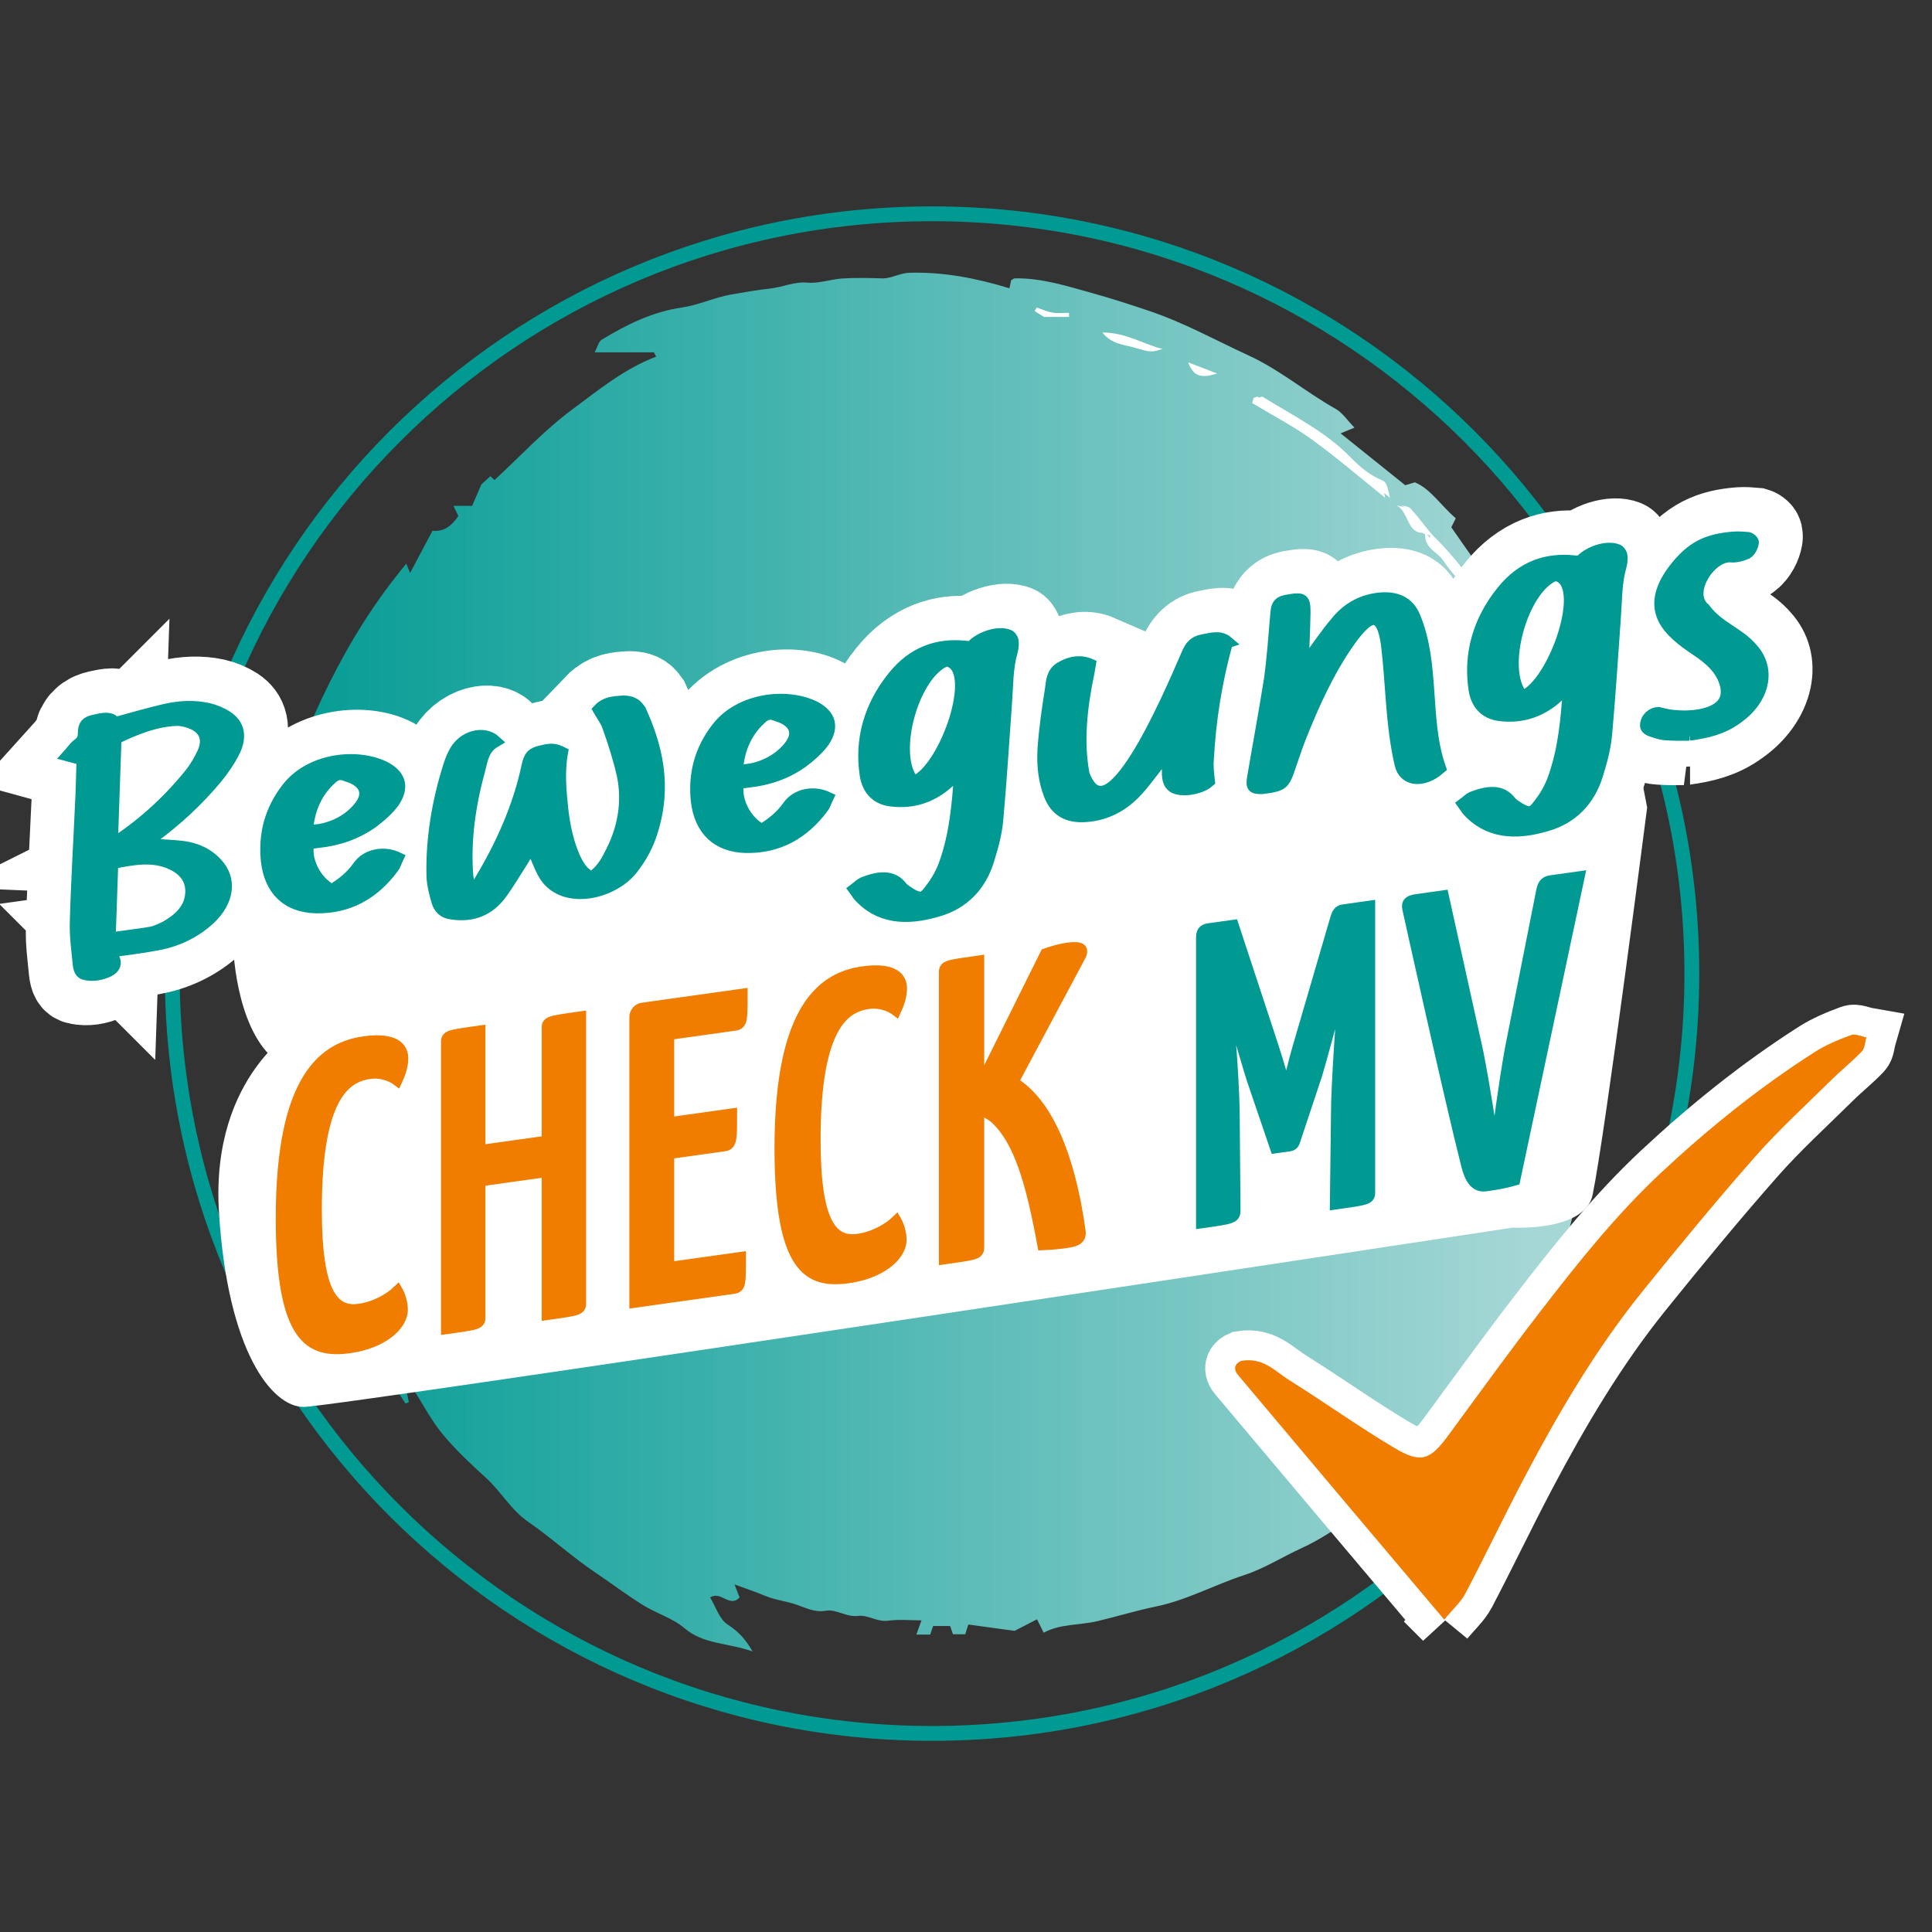 <?xml version="1.0" encoding="UTF-8" standalone="no"?>
<!-- Created with Inkscape (http://www.inkscape.org/) -->

<svg
   width="109.361mm"
   height="109.361mm"
   viewBox="0 0 109.361 109.361"
   version="1.1"
   id="svg5"
   xml:space="preserve"
   xmlns="http://www.w3.org/2000/svg"
   xmlns:svg="http://www.w3.org/2000/svg"><rect x="0" y="0" width="109.361" height="109.361" fill="#333333" stroke="none"/><defs
     id="defs2"><clipPath
       clipPathUnits="userSpaceOnUse"
       id="clipPath1122"><path
         d="m 1057.43,2554.77 c -30.23,0 -60.457,0 -95.68,0 4.781,9.01 6.367,17.33 11.219,20.28 40.351,24.62 82.081,45.27 130.061,52.25 26.71,3.9 52.14,16.12 78.82,20.86 21.1,3.74 42.45,7.43 63.72,9.78 20.3,2.24 38.9,11.48 60.53,9.54 18.46,-1.66 37.54,5.58 56.48,6.77 21.2,1.34 42.56,0.81 63.81,0.14 15.6,-0.48 28.37,8.66 44.56,9.09 55.32,1.5 108.33,-8.87 161.63,-25.13 1.08,5.23 1.83,8.87 2.65,12.84 1.72,0.96 3.87,3.18 6.05,3.22 43.54,0.79 84.49,-12.57 125.67,-24 30.89,-8.56 61.42,-18.52 91.81,-28.74 56.18,-18.91 107.93,-47.69 161.54,-72.42 50.36,-23.24 92.07,-59.2 139.85,-85.92 10.78,-6.03 18.29,-17.92 30.45,-30.31 -9.55,-3.95 -14.74,-6.09 -22.46,-9.29 34.49,-27.69 68.02,-54.6 104.52,-83.9 0.45,0.13 4.99,1.49 15.57,4.67 25.29,-10.31 42.4,-37.94 66.19,-58.12 -2.65,-5.3 -4.3,-8.6 -7.27,-14.55 24.12,-34.51 49.44,-70.72 74.56,-106.65 1.53,1.42 4.4,4.09 7.19,6.68 2.78,-0.17 6.55,0.73 7.8,-0.65 28.02,-30.91 46.58,-67.77 64.88,-104.71 2.15,-4.33 4.38,-11.88 2.28,-14.53 -20.07,-25.32 4.8,-44.35 8.5,-66.99 -3.19,-3.43 -6.72,-7.23 -10.48,-11.26 -1.86,0.85 -4.81,1.23 -5.36,2.58 -9.65,23.85 -19.2,47.7 -40.26,66.02 1.76,-5.1 2.84,-10.57 5.37,-15.25 38.85,-71.83 59.37,-150.96 90.17,-225.99 -1.59,-32.22 17.87,-60.36 17.14,-93.01 -0.38,-17.01 8.94,-33.96 8.6,-52.08 -0.08,-4.32 5.65,-8.53 6.29,-13.14 6.14,-43.91 13.64,-197.27 7.29,-231.88 -3.72,-20.3 -8.6,-40.04 -6.97,-60.69 1.64,-20.83 -7.01,-40.08 -9.46,-60.37 -4.73,-39.21 -17.37,-77.49 -27.08,-116.06 -10.85,-43.11 -22.08,-86.08 -42.98,-125.86 -2.74,-5.21 -0.38,-13.1 -0.38,-20.17 -19.61,-21.12 -34.32,-45.582 -48.66,-71.07 -23.22,-41.32 -49.21,-81.148 -76.58,-120.18 C 2328.95,765.16 2255.4,722.301 2188,671.941 c -25.84,-19.312 -53.37,-37.5 -82.57,-50.89 -31.36,-14.391 -61.23,-33.469 -93.37,-43.91 -48.08,-15.621 -92.61,-40.481 -142.83,-50.782 -31.51,-6.461 -62.53,-16.078 -94.02,-23.531 -29.68,-7.027 -60.5,-4.137 -87.31,-18.797 -4.76,9.641 -7.4,14.989 -10.72,21.707 -10.6,-5.457 -20.45,-10.527 -36.33,-18.707 -20.35,2.789 -46.84,6.43 -74.83,10.27 -1.67,-5.332 -3.1,-9.852 -4.97,-15.801 -5.75,0 -11.97,0 -19.84,0 -0.98,2.891 -2.56,7.512 -4.54,13.332 -8.51,0 -17.44,0 -27.46,0 -1.27,-3.621 -2.91,-8.242 -4.88,-13.82 -5.92,0 -12.18,0 -22.31,0 2.65,7.386 4.88,13.57 8.27,22.988 -17.72,0 -36.14,1.93 -53.95,-0.539 -17.78,-2.461 -32.69,9.809 -48.54,7.75 -19.22,-2.5 -34.82,11.5 -52.57,8.32 -17.87,-3.199 -33.21,5.27 -48.01,10.199 -16.49,5.481 -33.88,7.29 -49.94,14.032 -14.74,6.199 -29.98,11.207 -49.34,18.34 3.52,-9.063 5.74,-14.801 8.17,-21.063 -16.13,-17.23 -30.23,11.34 -47.62,0.02 8.94,-14.719 14.82,-34.938 28.21,-43.719 15.72,-10.32 27.3,-21.02 40.46,-43.602 -41.3,14.403 -79.01,11.184 -110.11,37.571 -19.33,16.39 -45.8,24.05 -67.75,37.742 -26.63,16.609 -51.706,35.699 -77.769,53.238 -37.066,24.961 -70.129,55.5 -106.613,80.563 -28.895,19.847 -44.387,49.339 -68.91,71.617 -24.578,22.332 -49.094,45.242 -70.203,70.73 -18.164,21.949 -31.5,47.903 -46.942,72.09 -3.82,5.992 -7.523,12.051 -15.367,16.551 2.594,-12.34 5.184,-24.692 7.774,-37.031 -1.79,-0.688 -3.575,-1.379 -5.364,-2.071 -14.304,21.543 -28.519,43.133 -42.929,64.602 -23.555,35.07 -42.934,72.89 -62.407,109.96 -20.328,38.7 -43.527,77.84 -49.297,123.05 -16.441,20.4 -14.668,47.17 -24.378,69.69 -9.801,22.73 -20.379,44.91 -25.149,69.43 -0.906,4.66 -5.863,8.8 -6.047,13.3 -0.922,23.09 2.293,46.58 -8.265,68.5 2.882,64.29 -13.961,127.76 -8.039,192.2 0.449,4.88 0.058,9.84 -3.922,15.32 -4.047,-13.35 -8.098,-26.7 -12.145,-40.06 -5.074,28.5 -13.437,55.63 -1.465,84 7.121,16.89 0.149,37.41 8.825,56.22 6.621,14.36 5.265,32.21 9.007,48.14 3.653,15.58 10.426,30.46 13.653,46.1 2.613,12.67 1.996,26.02 2.386,32.26 51.461,149.18 112.289,286.65 211.379,405.46 2.836,-6.97 4.688,-11.52 6.114,-15.02 11.535,21.72 23.39,44.06 36.242,68.27 19.258,-1.91 31.398,8.69 41.836,23.84 -2.278,4.73 -4.789,9.94 -7.946,16.48 9.825,0 18.75,0 30.176,0 4.028,9.3 7.938,18.32 15.016,34.65 0.547,0.5 7.394,6.76 14.488,13.25 2.004,-1.83 4.789,-4.36 6.777,-6.17 41.454,38.29 80.129,80.35 125.207,113.79 42.899,31.83 84.897,66.39 136.257,85.86 -1.28,2.31 -2.57,4.61 -3.85,6.91 z M 2309.14,2258.6 c -13.24,16.46 -23.81,30.57 -35.58,43.6 -3.13,3.46 -9.92,3.61 -15.03,5.28 21.16,-11.35 16.27,-48.14 46.52,-44.35 -2.39,-24.93 18.42,-30.28 27.93,-43.54 8.88,-12.39 17.72,-25.05 28.29,-35.93 10.35,-10.68 10.42,-31.25 34.81,-33.23 -26.55,41.05 -54.21,77.21 -86.94,108.17 z m -283.97,214.15 c 33.73,-20.37 66.89,-37.54 96.84,-59.18 39.51,-28.54 76.51,-60.58 118.26,-94.06 -4.02,19.26 -6.55,25.76 -11.59,27.77 -20.42,8.11 -37.32,22.42 -51.81,37.31 -41.24,42.39 -93.5,67.8 -142.55,98.26 -1.39,0.86 -4.6,-1.19 -6.97,-1.89 -0.63,-2.39 -1.27,-4.78 -2.18,-8.21 z m -242.41,114.08 c 15.52,-19 33.89,-19.31 50.49,-24.08 28.04,-8.06 27.98,-8.29 47.16,-2.5 -30.87,7.16 -58.34,26.63 -97.65,26.58 z M 573.328,1022.6 c 8.77,-17.83 16.043,-33.131 23.774,-48.19 4.996,-9.719 23.789,-31.031 35.859,-39.59 -17.832,32.192 -33.191,59.91 -48.637,87.78 -2.199,0 -4.82,0 -10.996,0 z M 1921.72,2538.51 c 8.11,-22.26 20.4,-26.43 46.64,-17.97 -14.62,5.63 -29.04,11.19 -46.64,17.97 z m -192.71,73.53 c -0.07,2.22 -0.14,4.44 -0.21,6.66 -8.76,0 -17.7,-1.11 -26.23,0.31 -8.82,1.46 -17.24,5.37 -25.84,8.21 -1.17,-1.88 -2.34,-3.75 -3.51,-5.63 5.04,-3.17 10.08,-6.34 15.18,-9.55 12.6,0 26.6,0 40.61,0 z M 682.523,943.34 c -2.695,-2.008 -5.39,-4.031 -8.089,-6.051 10.945,-8.789 6.238,-28.16 30.195,-33.148 -8.609,15.269 -15.356,27.238 -22.106,39.199 z"
         id="path1120" /></clipPath><linearGradient
       x1="0"
       y1="0"
       x2="1"
       y2="0"
       gradientUnits="userSpaceOnUse"
       gradientTransform="matrix(2187.81,0,0,-2187.81,405.728,453.74)"
       spreadMethod="pad"
       id="linearGradient1132"><stop
         style="stop-opacity:1;stop-color:#009a93"
         offset="0"
         id="stop1124" /><stop
         style="stop-opacity:1;stop-color:#009a93"
         offset="0.007"
         id="stop1126" /><stop
         style="stop-opacity:1;stop-color:#a5d7d5"
         offset="0.942"
         id="stop1128" /><stop
         style="stop-opacity:1;stop-color:#a5d7d5"
         offset="1"
         id="stop1130" /></linearGradient></defs><g
     id="g1110"
     transform="matrix(0.035,0,0,-0.035,-5.0620427e-6,109.361)"><path
       d="m 2312.61,2237.88 45.61,-51.03 16.56,30.61 c 0,0 -156.47,146.27 -159.87,153.08 -3.4,6.8 -129.26,99.18 -142.87,112.51 -13.61,13.34 -217.7,111.99 -224.5,111.99 -6.81,0 -163.28,47.62 -163.28,47.62 0,0 -51.02,-17.01 -47.62,-23.81 3.4,-6.8 30.61,-68.03 44.22,-74.83 13.61,-6.81 306.77,-166.68 316.66,-166.68 9.89,0 227.59,-118.74 227.59,-118.74 h 41.17 l 46.33,-20.72"
       style="display:inline;fill:#ffffff;fill-opacity:1;fill-rule:nonzero;stroke:none"
       id="path1112" /><path
       d="m 1507.38,321.18 c 678.66,0 1228.82,550.172 1228.82,1228.82 0,678.66 -550.16,1228.82 -1228.82,1228.82 -678.657,0 -1228.817,-550.16 -1228.817,-1228.82 0,-678.648 550.16,-1228.82 1228.817,-1228.82 z"
       style="display:inline;fill:none;stroke:#009a93;stroke-width:24;stroke-linecap:butt;stroke-linejoin:miter;stroke-miterlimit:4;stroke-dasharray:none;stroke-opacity:1"
       id="path1114" /><g
       id="g1116"
       style="display:inline"><g
         id="g1118"
         clip-path="url(#clipPath1122)"><path
           d="m 1057.43,2554.77 c -30.23,0 -60.457,0 -95.68,0 4.781,9.01 6.367,17.33 11.219,20.28 40.351,24.62 82.081,45.27 130.061,52.25 26.71,3.9 52.14,16.12 78.82,20.86 21.1,3.74 42.45,7.43 63.72,9.78 20.3,2.24 38.9,11.48 60.53,9.54 18.46,-1.66 37.54,5.58 56.48,6.77 21.2,1.34 42.56,0.81 63.81,0.14 15.6,-0.48 28.37,8.66 44.56,9.09 55.32,1.5 108.33,-8.87 161.63,-25.13 1.08,5.23 1.83,8.87 2.65,12.84 1.72,0.96 3.87,3.18 6.05,3.22 43.54,0.79 84.49,-12.57 125.67,-24 30.89,-8.56 61.42,-18.52 91.81,-28.74 56.18,-18.91 107.93,-47.69 161.54,-72.42 50.36,-23.24 92.07,-59.2 139.85,-85.92 10.78,-6.03 18.29,-17.92 30.45,-30.31 -9.55,-3.95 -14.74,-6.09 -22.46,-9.29 34.49,-27.69 68.02,-54.6 104.52,-83.9 0.45,0.13 4.99,1.49 15.57,4.67 25.29,-10.31 42.4,-37.94 66.19,-58.12 -2.65,-5.3 -4.3,-8.6 -7.27,-14.55 24.12,-34.51 49.44,-70.72 74.56,-106.65 1.53,1.42 4.4,4.09 7.19,6.68 2.78,-0.17 6.55,0.73 7.8,-0.65 28.02,-30.91 46.58,-67.77 64.88,-104.71 2.15,-4.33 4.38,-11.88 2.28,-14.53 -20.07,-25.32 4.8,-44.35 8.5,-66.99 -3.19,-3.43 -6.72,-7.23 -10.48,-11.26 -1.86,0.85 -4.81,1.23 -5.36,2.58 -9.65,23.85 -19.2,47.7 -40.26,66.02 1.76,-5.1 2.84,-10.57 5.37,-15.25 38.85,-71.83 59.37,-150.96 90.17,-225.99 -1.59,-32.22 17.87,-60.36 17.14,-93.01 -0.38,-17.01 8.94,-33.96 8.6,-52.08 -0.08,-4.32 5.65,-8.53 6.29,-13.14 6.14,-43.91 13.64,-197.27 7.29,-231.88 -3.72,-20.3 -8.6,-40.04 -6.97,-60.69 1.64,-20.83 -7.01,-40.08 -9.46,-60.37 -4.73,-39.21 -17.37,-77.49 -27.08,-116.06 -10.85,-43.11 -22.08,-86.08 -42.98,-125.86 -2.74,-5.21 -0.38,-13.1 -0.38,-20.17 -19.61,-21.12 -34.32,-45.582 -48.66,-71.07 -23.22,-41.32 -49.21,-81.148 -76.58,-120.18 C 2328.95,765.16 2255.4,722.301 2188,671.941 c -25.84,-19.312 -53.37,-37.5 -82.57,-50.89 -31.36,-14.391 -61.23,-33.469 -93.37,-43.91 -48.08,-15.621 -92.61,-40.481 -142.83,-50.782 -31.51,-6.461 -62.53,-16.078 -94.02,-23.531 -29.68,-7.027 -60.5,-4.137 -87.31,-18.797 -4.76,9.641 -7.4,14.989 -10.72,21.707 -10.6,-5.457 -20.45,-10.527 -36.33,-18.707 -20.35,2.789 -46.84,6.43 -74.83,10.27 -1.67,-5.332 -3.1,-9.852 -4.97,-15.801 -5.75,0 -11.97,0 -19.84,0 -0.98,2.891 -2.56,7.512 -4.54,13.332 -8.51,0 -17.44,0 -27.46,0 -1.27,-3.621 -2.91,-8.242 -4.88,-13.82 -5.92,0 -12.18,0 -22.31,0 2.65,7.386 4.88,13.57 8.27,22.988 -17.72,0 -36.14,1.93 -53.95,-0.539 -17.78,-2.461 -32.69,9.809 -48.54,7.75 -19.22,-2.5 -34.82,11.5 -52.57,8.32 -17.87,-3.199 -33.21,5.27 -48.01,10.199 -16.49,5.481 -33.88,7.29 -49.94,14.032 -14.74,6.199 -29.98,11.207 -49.34,18.34 3.52,-9.063 5.74,-14.801 8.17,-21.063 -16.13,-17.23 -30.23,11.34 -47.62,0.02 8.94,-14.719 14.82,-34.938 28.21,-43.719 15.72,-10.32 27.3,-21.02 40.46,-43.602 -41.3,14.403 -79.01,11.184 -110.11,37.571 -19.33,16.39 -45.8,24.05 -67.75,37.742 -26.63,16.609 -51.706,35.699 -77.769,53.238 -37.066,24.961 -70.129,55.5 -106.613,80.563 -28.895,19.847 -44.387,49.339 -68.91,71.617 -24.578,22.332 -49.094,45.242 -70.203,70.73 -18.164,21.949 -31.5,47.903 -46.942,72.09 -3.82,5.992 -7.523,12.051 -15.367,16.551 2.594,-12.34 5.184,-24.692 7.774,-37.031 -1.79,-0.688 -3.575,-1.379 -5.364,-2.071 -14.304,21.543 -28.519,43.133 -42.929,64.602 -23.555,35.07 -42.934,72.89 -62.407,109.96 -20.328,38.7 -43.527,77.84 -49.297,123.05 -16.441,20.4 -14.668,47.17 -24.378,69.69 -9.801,22.73 -20.379,44.91 -25.149,69.43 -0.906,4.66 -5.863,8.8 -6.047,13.3 -0.922,23.09 2.293,46.58 -8.265,68.5 2.882,64.29 -13.961,127.76 -8.039,192.2 0.449,4.88 0.058,9.84 -3.922,15.32 -4.047,-13.35 -8.098,-26.7 -12.145,-40.06 -5.074,28.5 -13.437,55.63 -1.465,84 7.121,16.89 0.149,37.41 8.825,56.22 6.621,14.36 5.265,32.21 9.007,48.14 3.653,15.58 10.426,30.46 13.653,46.1 2.613,12.67 1.996,26.02 2.386,32.26 51.461,149.18 112.289,286.65 211.379,405.46 2.836,-6.97 4.688,-11.52 6.114,-15.02 11.535,21.72 23.39,44.06 36.242,68.27 19.258,-1.91 31.398,8.69 41.836,23.84 -2.278,4.73 -4.789,9.94 -7.946,16.48 9.825,0 18.75,0 30.176,0 4.028,9.3 7.938,18.32 15.016,34.65 0.547,0.5 7.394,6.76 14.488,13.25 2.004,-1.83 4.789,-4.36 6.777,-6.17 41.454,38.29 80.129,80.35 125.207,113.79 42.899,31.83 84.897,66.39 136.257,85.86 -1.28,2.31 -2.57,4.61 -3.85,6.91 z M 2309.14,2258.6 c -13.24,16.46 -23.81,30.57 -35.58,43.6 -3.13,3.46 -9.92,3.61 -15.03,5.28 21.16,-11.35 16.27,-48.14 46.52,-44.35 -2.39,-24.93 18.42,-30.28 27.93,-43.54 8.88,-12.39 17.72,-25.05 28.29,-35.93 10.35,-10.68 10.42,-31.25 34.81,-33.23 -26.55,41.05 -54.21,77.21 -86.94,108.17 z m -283.97,214.15 c 33.73,-20.37 66.89,-37.54 96.84,-59.18 39.51,-28.54 76.51,-60.58 118.26,-94.06 -4.02,19.26 -6.55,25.76 -11.59,27.77 -20.42,8.11 -37.32,22.42 -51.81,37.31 -41.24,42.39 -93.5,67.8 -142.55,98.26 -1.39,0.86 -4.6,-1.19 -6.97,-1.89 -0.63,-2.39 -1.27,-4.78 -2.18,-8.21 z m -242.41,114.08 c 15.52,-19 33.89,-19.31 50.49,-24.08 28.04,-8.06 27.98,-8.29 47.16,-2.5 -30.87,7.16 -58.34,26.63 -97.65,26.58 z M 573.328,1022.6 c 8.77,-17.83 16.043,-33.131 23.774,-48.19 4.996,-9.719 23.789,-31.031 35.859,-39.59 -17.832,32.192 -33.191,59.91 -48.637,87.78 -2.199,0 -4.82,0 -10.996,0 z M 1921.72,2538.51 c 8.11,-22.26 20.4,-26.43 46.64,-17.97 -14.62,5.63 -29.04,11.19 -46.64,17.97 z m -192.71,73.53 c -0.07,2.22 -0.14,4.44 -0.21,6.66 -8.76,0 -17.7,-1.11 -26.23,0.31 -8.82,1.46 -17.24,5.37 -25.84,8.21 -1.17,-1.88 -2.34,-3.75 -3.51,-5.63 5.04,-3.17 10.08,-6.34 15.18,-9.55 12.6,0 26.6,0 40.61,0 z M 682.523,943.34 c -2.695,-2.008 -5.39,-4.031 -8.089,-6.051 10.945,-8.789 6.238,-28.16 30.195,-33.148 -8.609,15.269 -15.356,27.238 -22.106,39.199"
           style="fill:url(#linearGradient1132);fill-opacity:1;fill-rule:nonzero;stroke:none"
           id="path1134" /></g></g><path
       d="m 2032.92,2472.75 c 0.91,3.43 1.54,5.82 2.18,8.21 2.37,0.7 5.58,2.75 6.97,1.89 49.05,-30.46 101.31,-55.87 142.55,-98.26 14.49,-14.89 31.39,-29.2 51.8,-37.31 5.05,-2.01 7.58,-8.51 11.59,-27.77 -41.75,33.48 -78.74,65.52 -118.25,94.06 -29.95,21.64 -63.12,38.81 -96.84,59.18"
       style="fill:#ffffff;fill-opacity:1;fill-rule:nonzero;stroke:none"
       id="path1136" /><path
       d="m 2312.8,2263.13 c 36.82,-35.49 64.48,-71.65 91.02,-112.7 -24.38,1.98 -24.45,22.55 -34.81,33.23 -10.56,10.88 -19.4,23.54 -28.28,35.93 -9.51,13.26 -30.32,18.61 -27.93,43.54"
       style="fill:#ffffff;fill-opacity:1;fill-rule:nonzero;stroke:none"
       id="path1138" /><path
       d="m 671.559,1022.6 c 6.175,0 8.796,0 10.996,0 15.445,-27.87 30.804,-55.588 48.636,-87.78 -12.074,8.559 -30.867,29.871 -35.859,39.59 -7.73,15.059 -15.008,30.36 -23.773,48.19"
       style="fill:#ffffff;fill-opacity:1;fill-rule:nonzero;stroke:none"
       id="path1140" /><path
       d="m 2316.89,2258.6 c -34.34,0.74 -29.45,37.53 -50.61,48.88 5.11,-1.67 11.9,-1.82 15.03,-5.28 11.77,-13.03 22.34,-27.14 35.58,-43.6"
       style="fill:#ffffff;fill-opacity:1;fill-rule:nonzero;stroke:none"
       id="path1142" /><path
       d="m 780.754,943.34 c 6.75,-11.961 13.496,-23.93 22.105,-39.199 -23.961,4.988 -19.25,24.359 -30.195,33.148 2.699,2.02 5.395,4.043 8.09,6.051"
       style="fill:#ffffff;fill-opacity:1;fill-rule:nonzero;stroke:none"
       id="path1144" /><path
       d="m 2592.86,1893.19 c 13.5,-7.82 19.87,-11.5 25.38,-14.69 4.75,-16.32 -2.19,-32.81 9.21,-47.28 3.25,-4.13 -3.62,-16.22 -7.48,-30.84 -20.63,30.58 -16.49,59.59 -27.11,92.81"
       style="fill:#009a93;fill-opacity:1;fill-rule:nonzero;stroke:none"
       id="path1146" /><path
       d="m 2629.84,1846.79 c 0,-46.41 -881.47,-647.11 -881.47,-647.11 l -294.31,357.36 -917.947,-133.13 c 0,0 -50.851,-63.07 -105.285,0 -54.433,63.06 -54.433,184.91 -54.433,184.91 0,0 253.429,19.25 327.246,19.25 73.82,0 1827.139,307.12 1858.179,286.12 31.04,-21 68.02,-67.4 68.02,-67.4"
       style="fill:#ffffff;fill-opacity:1;fill-rule:nonzero;stroke:none"
       id="path1148" /><path
       d="m 235.355,1759.2 c 0.024,0.59 0.063,1.78 0.063,1.78 4.812,3.62 9.035,7.15 13.852,10.77 37.281,27.61 71.175,58.86 101.097,94.85 10.379,12.64 20.235,26.97 27.758,41.57 12.563,24.72 7.984,44.67 -12.027,57.75 -9.157,5.78 -19.528,10.18 -30.551,12.73 -22.672,5.02 -46.727,4 -70.949,-1.76 -25.985,-6 -52.035,-13.76 -79.235,-21.1 -7.25,10.12 -20.218,7.12 -33.777,4.04 -12.383,-2.91 -15.402,-5.68 -15.852,-18.64 0.282,-8.78 -2.843,-14.52 -10.656,-20.33 -4.812,-3.61 -8.527,-9.43 -15.226,-16.85 9.859,-2.73 16.839,-4.11 23.796,-6.07 -0.863,-24.84 -1.14,-49.6 -2.589,-74.53 -2.77,-62.77 -6.692,-125.13 -8.282,-187.74 -0.8,-23.06 2.512,-45.52 4.653,-68.13 0.886,-8.11 2.949,-16.06 12.25,-17.69 12.195,-2.41 24.535,-0.67 37.027,5.2 8.953,4.79 10.906,10.36 7.094,18.65 -1.625,3.89 -2.656,7.87 -4.828,12.86 27.082,3.8 51.199,6.6 75.379,11.18 31.25,5.56 60.394,18.45 85.164,41.32 30.234,28.38 34.371,63.1 10.683,88.61 -14.644,16.19 -34.211,25.21 -56.961,27.9 -18.683,2.08 -38.578,2.82 -57.883,3.63 z m -48.523,171.52 c 32.184,15.71 65.461,29.2 100.074,30.55 9.965,0.22 20.399,-3.02 29.043,-7.11 17.254,-9.34 21.965,-25.16 12.465,-45.92 -5.059,-10.71 -11.293,-21.6 -18.668,-31.46 -34.305,-43.08 -74.273,-80.48 -119.859,-111.02 -2.395,-1.51 -4.774,-2.43 -8.934,-4.2 1.953,56.19 3.863,111.2 5.879,169.16 z m -9.477,-323.28 c 1.458,41.99 2.817,81.03 4.235,121.84 33.64,7.08 67.265,13.57 97.812,-0.97 19.02,-9.1 31.981,-23.75 29.985,-47.58 -2.039,-25 -19.61,-41.6 -41.133,-54.04 -7.758,-4.03 -16.691,-8.23 -25.543,-10.07 -20.633,-3.48 -41.219,-5.79 -65.356,-9.18 z m 358.188,78.04 c -26.477,13.92 -43.414,49.17 -36.625,76.03 5.301,0.75 11.191,1.58 17.078,2.4 32.352,3.37 61.41,13.35 87.219,31.69 12.609,9.43 25.277,20.63 33.875,32.43 15.422,22.78 10.215,41.48 -13.871,55.16 -45.414,23.56 -121.301,15.25 -158.028,-31.63 -27.539,-35.07 -37.675,-74.18 -33.316,-117.13 5.371,-47.48 33.652,-75.25 81.035,-76.23 51.535,-0.99 92.137,21.77 122.813,63.11 3.668,4.63 5.05,10.71 7.566,15.76 -23.582,11.39 -50.676,5.82 -63.609,-12.46 -11.723,-16.93 -27.383,-29.13 -44.137,-39.13 z m -38.852,96.33 c 2.942,33.97 15.118,63.94 42.887,87.27 6.012,4.38 11.332,5.71 18.297,3.75 1.156,-0.42 2.902,-0.77 3.473,-1.28 33.066,-9.48 39.316,-31.56 15.019,-56.76 -19.48,-20.99 -50.414,-34.17 -79.676,-32.98 z m 459.43,-76.1 c -14.406,6.8 -21.016,18.82 -27.019,31.52 -10.868,24.37 -16.375,51.26 -19.532,78.48 -3.05,30.18 -6.101,60.36 -0.324,91.78 -12.66,6.47 -19.094,6.74 -34.461,2.81 -14.758,-3.25 -17.824,-7.21 -21.281,-22.41 -14.012,-66.13 -41.965,-128.92 -78.625,-189.41 -3.109,-5.14 -7.375,-9.86 -13.527,-18.38 -2.512,12.01 -4.598,19.37 -5.469,28.07 -4.434,57.66 4.012,115.35 20.09,173.53 4.086,16.47 7.015,33.36 24.961,44.12 -19.864,18.32 -54.164,8.21 -66.192,-18.13 -3.121,-5.74 -5.699,-12.57 -7.668,-18.74 -19.035,-59.77 -28.734,-119.99 -27.277,-179.24 0.66,-14.62 4.301,-27.65 7.941,-40.67 3.117,-11.3 11.602,-19.5 23.84,-20.72 27.934,-4.3 55.074,1.28 76.492,27.78 14.114,18.44 25.348,38.26 38.348,58.34 4.953,7.76 8.773,16.53 13.199,25.99 7.059,-16.08 12.367,-31.82 20.074,-46.04 28.637,-52.4 110.032,-36.25 143.089,5.39 14.07,17.88 25.3,38.29 31.92,60.41 23.03,73.28 7.66,136.46 -19.5,196.14 -1.11,1.61 -2.25,2.62 -3.36,4.23 -6.73,8.47 -17.16,11.12 -28.91,10.06 -11.754,-1.06 -24.075,-1.62 -33.801,-11.81 5.516,-9.82 11.703,-17.17 14.887,-26.67 9.082,-25.21 17.534,-51.69 23.634,-78.5 9.04,-42.87 2.23,-87.39 -21.552,-131.34 -6.93,-13.93 -15.563,-26.33 -29.977,-36.59 z m 274.959,77.52 c -26.48,13.92 -43.41,49.18 -36.63,76.04 5.3,0.74 11.19,1.57 17.08,2.4 32.35,3.36 61.41,13.34 87.22,31.68 12.61,9.43 25.28,20.63 33.88,32.44 15.42,22.77 10.21,41.47 -13.88,55.16 -45.41,23.55 -121.3,15.24 -158.02,-31.63 -27.54,-35.08 -37.68,-74.18 -33.32,-117.14 5.37,-47.48 33.65,-75.24 81.04,-76.23 51.53,-0.99 92.13,21.77 122.81,63.11 3.67,4.64 5.05,10.71 7.56,15.76 -23.58,11.39 -50.67,5.82 -63.6,-12.46 -11.73,-16.93 -27.39,-29.13 -44.14,-39.13 z m -38.85,96.33 c 2.94,33.97 15.11,63.94 42.88,87.28 6.02,4.37 11.34,5.7 18.3,3.74 1.16,-0.42 2.9,-0.77 3.47,-1.27 33.07,-9.49 39.32,-31.57 15.02,-56.77 -19.48,-20.99 -50.41,-34.17 -79.67,-32.98 z m 377.58,198.99 c -4.67,0.52 -8.16,1.2 -11.67,1.3 -42.6,4 -81.71,-9.14 -112.91,-48.18 -39.11,-48.47 -52.69,-102.18 -44.64,-156.98 3.27,-23.67 17.31,-40.48 42.36,-43.42 35.55,-4.41 69.27,5.63 99.03,36.22 2.44,2.69 6.03,4.96 11.47,9.85 -3.53,-51.04 -7.55,-99.3 -24.43,-147.01 -5.2,-14.84 -13.33,-29.48 -23.13,-42.07 -12.31,-17.05 -18.19,-17.87 -33.69,-8.86 -5.15,3.4 -10.32,6.22 -14.26,10.97 -15.68,20.11 -38.62,16.3 -62.34,7.1 -4.15,-1.75 -7.81,-5.77 -12.61,-9.37 2.79,-3.73 4.44,-7.03 6.12,-9.14 33.2,-37.71 78.14,-41.39 129.66,-25.92 40.23,11.54 67.52,39.51 80.07,80.62 6.58,20.95 12.61,42.99 14.55,65.05 5.7,63.18 9.64,126.08 14.19,189.71 2.15,27.97 1.33,54.93 9.33,83.14 1.36,5.47 2.15,11.45 1.16,16.59 -0.47,3.45 -3.81,8.26 -7.27,9.54 -16.75,7.06 -46.94,-2.47 -60.99,-19.14 z m -92.46,-217.79 c -37.16,42.46 -0.31,176.55 54.91,197.27 55.36,-7.53 -1.44,-176.22 -54.91,-197.27 z m 507.92,226.16 c -13.08,11.09 -27.91,5.47 -42.63,2.82 -10.01,-2 -16.07,-8.15 -20.52,-18.11 -33.71,-77.73 -130.65,-304.94 -169.16,-199.2 -9.88,52.77 -3.85,108.36 8.07,164.78 0.73,4.23 1.48,9.04 2.22,13.27 -16.15,7.07 -32.02,4.84 -47.55,-4.36 -13.11,-7.11 -13.58,-20.72 -15.17,-32.72 -5.22,-32.52 -9.86,-64.96 -12.17,-97.66 -1.49,-26.11 1.15,-51.05 10.28,-74.49 10.2,-26.18 30.28,-37.45 59.63,-35.09 32.3,2.18 59.75,16.62 82.29,41.51 14.02,15.5 26.35,33.12 39.2,49.06 3.07,3.96 5.55,7.84 11.05,14.5 -0.49,-14.19 -1.43,-24.33 -1.21,-34.9 0.28,-8.79 1.74,-17.41 9.74,-22.74 13.17,-8.14 43.17,-3.33 56.43,7.93 -1.33,12.15 -2.71,23.14 -1.73,34.46 3.36,62.87 13.18,126.65 31.23,190.94 z m 198.6,2.66 c 33.21,45.84 52.69,50.33 60.16,-4.49 7.76,-63.05 7.18,-130.21 21.97,-193.45 6.05,-27.99 36.95,-31.88 63.52,-8.73 -27.17,77.39 -8.85,166.46 -41.28,244.29 -10.26,24.99 -31.62,33.73 -59.85,30.35 -26.46,-3.13 -49.15,-15.71 -66.28,-36.91 -17.7,-20.72 -31.93,-42.72 -47.89,-63.8 -2.46,-3.28 -4.92,-6.57 -6.74,-8.59 1,28.97 2.6,58.03 3,86.27 0.15,21.19 -3.84,24.16 -24.42,20.68 -18.22,-2.56 -20.08,-5.76 -21.29,-23.57 -2.93,-33.89 -5.3,-68.36 -10,-102.56 -8.28,-52.95 -18.33,-106.14 -27.18,-158.58 -2.89,-15.71 -0.09,-19.43 15.74,-18.97 4.12,0.58 8.24,1.15 12.35,1.73 18.24,3.15 21.85,6.02 28.32,23.99 6.49,18.57 12.39,37.05 19.45,55.11 21.82,54.84 45.92,108.25 80.42,157.23 z m 370.99,127.41 c -4.66,0.52 -8.15,1.2 -11.66,1.3 -42.61,4 -81.72,-9.14 -112.91,-48.18 -39.12,-48.47 -52.69,-102.18 -44.65,-156.98 3.28,-23.67 17.31,-40.48 42.36,-43.42 35.55,-4.41 69.28,5.63 99.03,36.22 2.44,2.69 6.03,4.96 11.47,9.85 -3.53,-51.04 -7.55,-99.3 -24.43,-147.01 -5.2,-14.84 -13.32,-29.48 -23.13,-42.07 -12.3,-17.05 -18.19,-17.87 -33.68,-8.86 -5.16,3.4 -10.33,6.22 -14.26,10.97 -15.68,20.11 -38.63,16.3 -62.34,7.1 -4.16,-1.75 -7.81,-5.77 -12.62,-9.37 2.8,-3.73 4.44,-7.03 6.12,-9.14 33.2,-37.71 78.14,-41.39 129.67,-25.92 40.22,11.54 67.52,39.51 80.06,80.62 6.58,20.95 12.61,42.99 14.55,65.05 5.7,63.18 9.65,126.08 14.2,189.71 2.14,27.97 1.32,54.93 9.32,83.14 1.36,5.47 2.16,11.45 1.16,16.59 -0.46,3.45 -3.81,8.27 -7.27,9.54 -16.74,7.07 -46.94,-2.47 -60.99,-19.14 z M 2462.4,1999.2 c -37.16,42.46 -0.31,176.55 54.91,197.27 55.36,-7.53 -1.43,-176.22 -54.91,-197.27 z m 271.91,-61.16 c 29.42,4.13 53.63,9.88 76.46,26.59 43.21,30.17 53.64,77.55 23.77,111.02 -21.36,25.84 -56.15,35.67 -77.38,65.06 -31.29,25.62 11.3,89.27 45.14,85.81 7.59,-0.7 17.05,1.8 24.78,5.24 4.18,2.35 7.96,9.92 8.73,15.31 0.69,3.04 -4.42,7.6 -8.48,8.79 -7.59,0.69 -15.77,1.31 -23.98,0.74 -42.88,-3.67 -66.67,-14.65 -94.83,-50.92 -49.07,-64.58 -8.16,-100.03 37,-130.18 21.18,-14.09 41.1,-30.72 47.21,-56.94 11.59,-54.25 -72.23,-57.23 -108.12,-46.39 -7.52,2.48 -18.86,-3.83 -20.98,-14.13 -2.7,-10.36 7.16,-13.08 15.28,-15.46 6.36,-2.04 11.57,-3.66 17.99,-3.93 14,-0.97 28.05,-0.76 37.41,-0.61"
       style="fill:#009a93;fill-opacity:1;fill-rule:nonzero;stroke:none"
       id="path1150" /><g
       id="g1152"
       transform="matrix(0.934,0.131,0,-0.934,0,0)"
       style="display:inline"><path
         d="m 251.894,-1847.42 c 0.025,-0.63 0.067,-1.89 0.067,-1.89 5.151,-3.16 9.67,-6.3 14.825,-9.45 39.901,-23.94 76.177,-52.29 108.202,-86.31 11.108,-11.96 21.656,-25.82 29.708,-40.31 13.445,-24.57 8.545,-46.61 -12.873,-63.62 -9.799,-7.56 -20.899,-13.83 -32.697,-18.22 -24.265,-8.78 -50.01,-11.31 -75.935,-8.79 -27.81,2.52 -55.692,6.9 -84.802,10.67 -7.76,-11.92 -21.64,-10.66 -36.151,-9.41 -13.253,1.25 -16.485,3.77 -16.966,17.57 0.302,9.44 -3.043,15.11 -11.405,20.15 -5.15,3.14 -9.126,8.81 -16.296,15.75 10.552,4.4 18.023,6.93 25.469,10.07 -0.924,26.46 -1.221,52.92 -2.772,79.38 -2.964,66.77 -7.161,132.92 -8.863,199.69 -0.857,24.56 2.688,49.1 4.979,73.62 0.949,8.81 3.157,17.63 13.111,20.77 13.052,4.41 26.259,4.41 39.629,0 9.583,-3.77 11.673,-9.44 7.593,-18.89 -1.74,-4.41 -2.843,-8.82 -5.168,-14.49 28.985,0.01 54.797,0.64 80.676,-0.62 33.446,-1.26 64.638,-10.67 91.149,-31.42 32.358,-25.83 36.786,-62.36 11.434,-93.23 -15.674,-19.53 -36.615,-32.12 -60.964,-38.43 -19.996,-5.03 -41.289,-8.82 -61.95,-12.59 z m -51.933,-190.87 c 34.445,-11.97 70.061,-21.41 107.106,-17.64 10.665,1.26 21.832,6.3 31.084,11.97 18.466,12.6 23.508,30.24 13.341,51.03 -5.414,10.7 -12.087,21.41 -19.98,30.86 -36.715,40.95 -79.493,74.96 -128.282,100.79 -2.563,1.26 -5.109,1.89 -9.561,3.15 2.09,-59.84 4.135,-118.43 6.292,-180.16 z m -10.143,344.57 c 1.56,-44.72 3.015,-86.3 4.532,-129.76 36.005,-2.52 71.993,-4.41 104.686,15.75 20.356,12.6 34.228,30.23 32.091,55.43 -2.182,26.45 -20.987,41.58 -44.023,51.65 -8.303,3.15 -17.864,6.3 -27.338,6.94 -22.082,0.62 -44.115,0 -69.948,-0.01 z m 383.358,-29.65 c -28.337,-18.87 -46.465,-59.15 -39.199,-86.88 5.673,0 11.978,0 18.278,0 34.625,1.26 65.726,-5.05 93.348,-20.8 13.495,-8.19 27.054,-18.27 36.255,-29.61 16.506,-22.06 10.933,-42.86 -14.845,-61.12 -48.606,-32.05 -129.825,-34.57 -169.132,10.08 -29.475,33.4 -40.324,73.73 -35.658,120.35 5.749,51.63 36.017,85.6 86.73,93.78 55.156,8.81 98.611,-9.44 131.442,-49.07 3.926,-4.41 5.406,-10.71 8.098,-15.73 -25.239,-15.74 -54.237,-13.86 -68.079,3.77 -12.546,16.35 -29.307,27.05 -47.238,35.23 z m -41.582,-108.94 c 3.148,-35.91 16.18,-66.16 45.901,-86.95 6.434,-3.78 12.128,-4.41 19.582,-1.26 1.238,0.62 3.106,1.26 3.717,1.89 35.39,15.12 42.079,39.69 16.075,63.01 -20.85,19.53 -53.957,28.99 -85.275,23.31 z m 491.716,150.55 c -15.42,-9.44 -22.49,-23.3 -28.92,-37.79 -11.631,-27.72 -17.526,-57.33 -20.904,-86.94 -3.265,-32.76 -6.53,-65.52 -0.347,-98.27 -13.55,-8.83 -20.435,-10.09 -36.882,-8.2 -15.795,1.26 -19.077,5.04 -22.777,20.79 -14.996,68.67 -44.914,131.67 -84.15,190.89 -3.328,5.04 -7.893,9.44 -14.478,17.64 -2.688,-13.23 -4.921,-21.42 -5.853,-30.87 -4.745,-62.37 4.294,-122.85 21.502,-182.7 4.373,-17.01 7.508,-34.65 26.715,-43.46 -21.26,-22.6 -57.971,-16.94 -70.843,9.44 -3.341,5.68 -6.1,12.6 -8.207,18.91 -20.373,61.1 -30.754,124.1 -29.194,187.73 0.706,15.75 4.603,30.24 8.499,44.72 3.337,12.57 12.417,22.62 25.515,25.76 29.897,8.81 58.945,6.92 81.868,-18.22 15.105,-17.61 27.129,-37.14 41.042,-56.68 5.301,-7.55 9.39,-16.37 14.127,-25.83 7.554,18.27 13.236,35.92 21.485,52.3 30.649,60.39 117.762,55.35 153.142,15.75 15.06,-17.02 27.08,-37.17 34.16,-59.85 24.65,-74.96 8.2,-144.9 -20.87,-212.86 -1.18,-1.89 -2.4,-3.14 -3.59,-5.03 -7.21,-10.08 -18.37,-14.48 -30.94,-15.12 -12.58,-0.63 -25.77,-1.88 -36.18,7.56 5.9,11.34 12.53,20.14 15.93,30.78 9.72,28.35 18.77,57.97 25.3,87.57 9.67,47.25 2.38,93.87 -23.07,137.33 -7.42,13.87 -16.65,25.84 -32.08,34.65 z m 294.28,-41.6 c -28.34,-18.88 -46.46,-59.17 -39.21,-86.9 5.68,0.01 11.98,0.01 18.29,0 34.62,1.27 65.72,-5.04 93.34,-20.78 13.5,-8.2 27.06,-18.28 36.26,-29.63 16.51,-22.05 10.93,-42.85 -14.85,-61.12 -48.6,-32.04 -129.83,-34.56 -169.12,10.08 -29.48,33.41 -40.33,73.73 -35.67,120.36 5.75,51.63 36.02,85.59 86.74,93.78 55.15,8.81 98.6,-9.44 131.44,-49.07 3.93,-4.42 5.4,-10.71 8.09,-15.73 -25.24,-15.74 -54.23,-13.85 -68.07,3.77 -12.56,16.35 -29.32,27.05 -47.24,35.24 z m -41.58,-108.94 c 3.15,-35.92 16.17,-66.17 45.89,-86.97 6.44,-3.77 12.14,-4.39 19.59,-1.25 1.24,0.62 3.1,1.26 3.71,1.88 35.39,15.13 42.08,39.71 16.08,63.02 -20.85,19.53 -53.96,28.99 -85.27,23.32 z m 404.11,-156.19 c -5,-1.25 -8.73,-2.51 -12.49,-3.14 -45.59,-10.69 -87.45,-2.51 -120.84,34.58 -41.86,45.99 -56.4,101.44 -47.78,161.3 3.5,25.82 18.52,45.92 45.34,52.84 38.04,10.07 74.13,4.39 105.99,-23.87 2.61,-2.51 6.45,-4.4 12.27,-8.82 -3.77,54.1 -8.08,105.15 -26.15,153.67 -5.56,15.1 -14.26,29.54 -24.75,41.54 -13.17,16.4 -19.47,16.4 -36.06,4.42 -5.51,-4.41 -11.04,-8.21 -15.26,-13.89 -16.78,-23.88 -41.33,-23.25 -66.72,-16.97 -4.44,1.25 -8.36,5 -13.5,8.13 2.99,4.41 4.75,8.19 6.55,10.7 35.53,45.36 83.63,56.06 138.77,47.25 43.06,-6.3 72.27,-32.13 85.7,-74.24 7.05,-21.43 13.5,-44.12 15.57,-67.44 6.1,-66.76 10.32,-133.48 15.19,-200.9 2.3,-29.61 1.42,-58.59 9.99,-87.58 1.45,-5.65 2.3,-11.93 1.24,-17.58 -0.5,-3.77 -4.08,-9.42 -7.78,-11.31 -17.93,-10.08 -50.24,-4.41 -65.28,11.31 z m -98.95,219.19 c -39.78,-51.03 -0.34,-189 58.76,-202.87 59.25,16.38 -1.54,188.39 -58.76,202.87 z m 543.61,-165.65 c -14,-13.84 -29.88,-10.05 -45.63,-9.43 -10.71,0.63 -17.2,6.3 -21.96,16.3 -36.08,78.12 -139.83,306.71 -181.05,187.75 -10.58,-57.97 -4.12,-116.55 8.64,-175.15 0.78,-4.42 1.58,-9.45 2.37,-13.87 -17.28,-9.99 -34.27,-9.99 -50.89,-2.48 -14.03,5.63 -14.53,20.13 -16.23,32.74 -5.59,34.02 -10.55,68.04 -13.03,102.69 -1.59,27.72 1.23,54.81 11,81.27 10.92,29.55 32.41,44.63 63.82,46.52 34.57,2.53 63.95,-8.8 88.08,-32.05 15,-14.48 28.2,-31.48 41.95,-46.61 3.29,-3.77 5.94,-7.55 11.83,-13.85 -0.53,15.11 -1.53,25.82 -1.3,37.16 0.3,9.46 1.87,18.9 10.43,25.81 14.09,10.69 46.2,10.06 60.39,0 -1.42,-13.21 -2.9,-25.17 -1.85,-37.14 3.6,-66.79 14.11,-133.57 33.43,-199.66 z m 212.55,27.02 c 35.54,-44.06 56.39,-45.94 64.39,13.86 8.3,68.65 7.68,140.44 23.51,210.35 6.48,30.87 39.55,39.67 67.99,18.9 -29.08,-86.92 -9.47,-179.49 -44.19,-267.67 -10.97,-28.29 -33.84,-40.86 -64.05,-41.49 -28.32,-0.63 -52.61,9.43 -70.94,29.53 -18.94,19.52 -34.17,40.93 -51.25,61.09 -2.63,3.14 -5.27,6.29 -7.22,8.18 1.07,-30.86 2.79,-61.72 3.21,-91.89 0.16,-22.65 -4.1,-26.43 -26.13,-25.8 -19.5,0 -21.49,3.15 -22.79,22.03 -3.13,35.83 -5.67,72.36 -10.7,108.26 -8.86,55.42 -19.62,110.84 -29.09,165.63 -3.09,16.38 -0.1,20.79 16.84,22.67 4.41,0 8.83,0.01 13.22,0.01 19.53,-0.63 23.39,-3.16 30.31,-21.41 6.95,-18.9 13.26,-37.79 20.82,-56.06 23.35,-55.42 49.15,-108.95 86.07,-156.19 z m 397.06,-80.56 c -4.99,-1.25 -8.72,-2.51 -12.48,-3.14 -45.6,-10.69 -87.46,-2.51 -120.84,34.59 -41.87,45.99 -56.39,101.43 -47.79,161.29 3.51,25.82 18.53,45.93 45.34,52.84 38.05,10.07 74.15,4.39 105.99,-23.87 2.61,-2.51 6.45,-4.4 12.27,-8.82 -3.78,54.1 -8.08,105.14 -26.14,153.67 -5.57,15.1 -14.26,29.55 -24.76,41.55 -13.16,16.4 -19.47,16.39 -36.05,4.41 -5.52,-4.41 -11.05,-8.21 -15.26,-13.88 -16.78,-23.89 -41.34,-23.26 -66.72,-16.98 -4.45,1.25 -8.36,5 -13.51,8.13 3,4.42 4.76,8.19 6.55,10.71 35.54,45.35 83.64,56.04 138.79,47.24 43.04,-6.3 72.26,-32.13 85.68,-74.24 7.04,-21.44 13.5,-44.12 15.57,-67.43 6.1,-66.77 10.33,-133.49 15.2,-200.91 2.29,-29.61 1.42,-58.6 9.98,-87.58 1.45,-5.65 2.31,-11.93 1.24,-17.58 -0.49,-3.76 -4.08,-9.42 -7.78,-11.31 -17.92,-10.08 -50.24,-4.41 -65.28,11.31 z m -98.96,219.19 c -39.77,-51.03 -0.33,-189.01 58.77,-202.87 59.25,16.38 -1.53,188.39 -58.77,202.87 z m 291.02,106.36 c 31.49,0 57.4,-2.51 81.83,-16.96 46.25,-25.79 57.41,-74.93 25.44,-115.24 -22.86,-30.88 -60.09,-46.62 -82.81,-81.27 -33.49,-32.13 12.09,-93.85 48.31,-85.05 8.12,1.89 18.25,0.63 26.52,-1.89 4.48,-1.88 8.52,-9.42 9.34,-15.07 0.74,-3.14 -4.73,-8.8 -9.07,-10.68 -8.13,-1.89 -16.88,-3.77 -25.67,-4.4 -45.89,-2.52 -71.35,5.65 -101.49,40.23 -52.52,61.74 -8.74,105.84 39.6,144.9 22.67,18.26 43.99,39.06 50.53,68.04 12.4,59.81 -77.31,50.38 -115.72,33.38 -8.05,-3.78 -20.19,1.27 -22.46,11.97 -2.89,10.68 7.67,15.08 16.36,18.84 6.8,3.15 12.38,5.66 19.25,6.92 14.98,3.14 30.02,5.03 40.04,6.28 z"
         style="fill:none;stroke:#ffffff;stroke-width:173.194;stroke-linecap:butt;stroke-linejoin:miter;stroke-miterlimit:4;stroke-dasharray:none;stroke-opacity:1"
         id="path1154" /></g><path
       d="m 486.906,1467.09 c 0,0 -146.832,-77.58 -132.765,-303.26 14.062,-225.689 85.996,-314.65 137.019,-314.65 51.024,0 1955.05,289.99 1955.05,289.99 0,0 117.11,-6.55 129.49,52.98 20.34,97.81 88.22,626.48 88.22,626.48 l -35.62,184.54 -2137.14,-392.89 -4.254,-143.19"
       style="fill:#ffffff;fill-opacity:1;fill-rule:nonzero;stroke:none"
       id="path1156" /><path
       d="m 2171.59,1654.54 c -6.79,-0.95 -8.83,-5.99 -10.86,-12.38 L 2101,1437.63 c -8.14,-26.94 -19.68,-76.06 -19.68,-76.06 0,0 -12.89,45.69 -21.71,72.28 l -64.48,195.89 -40.04,-5.62 c -6.11,-0.86 -11.54,-2.3 -11.54,-12.48 v -464.22 c 51.58,7.25 54.97,7.73 54.97,19.27 l -1.35,155.9 c -0.68,72.52 -12.9,196.36 -12.9,196.36 l 0.68,0.78 c 14.25,-50.26 38.01,-133.11 43.44,-147.28 l 35.29,-103.63 23.75,3.34 c 2.72,0.38 6.11,1.54 7.47,6.48 l 35.97,108.21 c 5.43,17.05 29.86,108.04 44.11,160.94 -1.36,-15.8 -10.86,-137.26 -12.89,-204.74 l -2.04,-165.2 c 56.33,7.92 56.33,7.92 56.33,19.45 v 463.54 z m 106.54,-1.31 c 0,0 67.19,-304.11 94.34,-410.91 5.43,-22.32 14.93,-37.27 32.58,-34.79 21.04,2.96 31.22,5.07 46.15,9.2 l 104.51,491.8 -48.18,-6.77 c -10.18,-1.43 -12.22,-7.15 -14.26,-18.29 l -50.22,-253.42 c -10.86,-61.25 -19,-124.83 -24.43,-169.03 -6.79,42.48 -15.61,103 -27.15,161.78 l -56.33,254.73 -44.79,-6.29 c -14.93,-2.1 -14.93,-6.85 -12.22,-18.01"
       style="fill:#009a93;fill-opacity:1;fill-rule:nonzero;stroke:none"
       id="path1158" /><g
       id="g1160"
       transform="matrix(0.934,0.131,0,-0.934,0,0)"
       style="display:inline"><path
         d="m 2324.19,-1444.16 c -7.27,-0.01 -9.45,5.08 -11.62,11.61 l -63.93,209.92 c -8.71,27.61 -21.06,78.45 -21.06,78.45 0,0 -13.8,-50.84 -23.24,-80.63 l -69.01,-219.35 -42.86,-0.01 c -6.53,0 -12.34,0.73 -12.34,11.62 v 496.841 c 55.2,-0.001 58.83,-0.001 58.83,-12.356 l -1.45,-167.055 c -0.73,-77.72 -13.8,-212.1 -13.8,-212.1 l 0.72,-0.73 c 15.25,55.93 40.69,148.18 46.5,164.16 l 37.77,116.22 h 25.41 c 2.91,0 6.54,-0.73 8,-5.81 l 38.5,-110.41 c 5.81,-17.43 31.96,-111.14 47.21,-165.61 -1.46,16.71 -11.63,145.27 -13.8,217.19 l -2.18,176.498 c 60.28,-0.002 60.28,-0.002 60.28,-12.343 v -496.115 z m 114.02,17.42 c 0,0 71.92,335.59 100.97,453.98 5.81,24.706 15.98,42.134 34.87,42.135 22.52,0 33.42,-0.731 49.4,-2.904 l 111.85,-510.641 h -51.56 c -10.9,0 -13.08,5.82 -15.27,17.43 l -53.74,263.67 c -11.63,63.93 -20.34,130.75 -26.15,177.239 -7.27,-46.489 -16.71,-112.589 -29.06,-177.229 l -60.29,-281.11 h -47.93 c -15.98,0 -15.98,5.08 -13.09,17.43 z"
         style="fill:none;stroke:#009a93;stroke-width:18.159;stroke-linecap:butt;stroke-linejoin:miter;stroke-miterlimit:4;stroke-dasharray:none;stroke-opacity:1"
         id="path1162" /></g><path
       d="m 588.23,1440.8 c -61.082,-8.59 -133.613,-52.66 -133.613,-284.78 0,-197.489 48.113,-219.872 112.574,-210.809 50.223,7.059 84.157,34.187 84.157,60.619 0,11.52 -4.075,23.85 -8.825,32 -12.214,-11.89 -35.968,-26.09 -62.437,-29.81 -39.363,-5.54 -67.867,21.01 -67.867,159.49 0,178.53 44.113,215.27 86.871,221.28 21.039,2.96 37.328,-5.61 44.113,-10.77 4.07,8.72 8.824,21.6 8.824,34.48 0,17.61 -13.574,35.36 -63.797,28.3 z m 351.547,-422.87 v 463.45 c -55.566,-7.81 -54.886,-7.71 -54.886,-18.57 v -182.56 l -107.996,-15.18 v 193.42 c -55.567,-7.81 -54.887,-7.71 -54.887,-18.57 V 975.789 c 55.566,7.813 54.887,7.711 54.887,19.25 v 219.891 l 107.996,15.18 V 998.68 c 55.566,7.81 54.886,7.71 54.886,19.25 z m 142.513,241.28 91.63,12.88 c 10.18,1.43 10.18,10.91 10.18,52.24 l -101.81,-14.3 v 141.92 l 107.91,15.17 c 10.86,1.53 10.86,6.95 10.86,50.98 l -162.81,-22.88 c -10.84,-1.52 -11.52,-12.46 -11.52,-12.46 v -464.15 l 160.76,22.6 c 10.86,1.52 10.86,4.91 10.86,50.98 l -116.06,-16.31 z m 312.86,294.99 c -61.08,-8.58 -133.61,-52.65 -133.61,-284.78 0,-197.49 48.12,-219.87 112.58,-210.81 50.22,7.06 84.15,34.2 84.15,60.63 0,11.52 -4.07,23.84 -8.82,32 -12.22,-11.9 -35.97,-26.1 -62.44,-29.82 -39.36,-5.53 -67.87,21.01 -67.87,159.49 0,178.54 44.12,215.28 86.87,221.29 21.04,2.96 37.33,-5.61 44.12,-10.77 4.07,8.72 8.82,21.6 8.82,34.47 0,17.62 -13.57,35.36 -63.8,28.3 z m 331.23,38.45 c -9.5,-1.33 -22.39,-4.5 -35.29,-9.03 l -107.23,-215.96 v 204.28 c -56.33,-7.91 -56.33,-7.91 -56.33,-18.77 v -464.21 c 56.33,7.91 56.33,7.91 56.33,19.45 v 222.61 c 9.5,-2.74 19.01,-7.51 27.15,-14.51 38.01,-36.06 57.01,-101.26 76.01,-204.46 13.58,0.55 26.47,1.68 38.69,3.4 19,2.67 23.07,6.64 22.39,16.72 -17.64,127.15 -54.97,209.45 -108.59,242.64 l 109.27,204.7 c 5.43,11.62 -2.04,16.01 -22.4,13.14"
       style="fill:#f07d00;fill-opacity:1;fill-rule:nonzero;stroke:none"
       id="path1164" /><g
       id="g1166"
       transform="matrix(0.934,0.131,0,-0.934,0,0)"
       style="display:inline"><path
         d="m 629.566,-1453.57 c -65.375,0.01 -143.003,36.27 -143.003,284.7 0,211.364 51.495,242.557 120.485,242.554 53.752,-10e-4 90.07,-23.932 90.07,-52.218 0,-12.334 -4.36,-26.146 -9.444,-35.576 -13.073,10.88 -38.496,22.512 -66.825,22.511 -42.13,0.008 -72.636,-32.701 -72.636,-180.911 0,-191.07 47.213,-223.76 92.975,-223.76 22.518,0 39.951,11.62 47.213,18.16 4.357,-8.71 9.445,-21.79 9.445,-35.57 0,-18.85 -14.528,-39.89 -68.28,-39.89 z m 376.254,505.468 v -496.018 c -59.475,0 -58.748,-0.01 -58.748,11.62 v 195.39 H 831.487 v -207.01 c -59.471,0 -58.743,-0.01 -58.743,11.62 v 496.744 c 59.471,-0.003 58.743,0.003 58.743,-12.347 v -235.347 h 115.585 v 247.695 c 59.468,10e-4 58.748,0.003 58.748,-12.347 z m 152.52,-236.798 h 98.07 c 10.9,0 10.9,-10.15 10.9,-54.38 l -108.97,-0.01 v -151.89 l 115.49,-0.01 c 11.63,0 11.63,-5.8 11.63,-52.93 h -174.25 c -11.6,0 -12.33,11.6 -12.33,11.6 v 496.77 l 172.05,-0.009 c 11.63,0.008 11.63,-3.621 11.63,-52.929 l -124.22,10e-4 z m 334.85,-268.66 c -65.37,-0.01 -143,36.25 -143,284.69 0,211.372 51.5,242.562 120.49,242.562 53.75,-0.005 90.06,-23.945 90.06,-52.231 0,-12.334 -4.35,-26.131 -9.44,-35.571 -13.07,10.89 -38.49,22.516 -66.82,22.515 -42.13,-10e-4 -72.64,-32.695 -72.64,-180.905 0,-191.08 47.22,-223.77 92.97,-223.77 22.52,-0.01 39.95,11.62 47.22,18.16 4.36,-8.72 9.44,-21.79 9.44,-35.56 0,-18.86 -14.52,-39.89 -68.28,-39.89 z m 354.5,8.67 c -10.17,-0.01 -23.96,1.45 -37.77,4.36 l -114.76,215 v -218.63 c -60.29,-0.01 -60.29,-0.01 -60.29,11.61 v 496.834 c 60.29,0.006 60.29,0.006 60.29,-12.344 v -238.25 c 10.17,4.36 20.35,10.89 29.06,19.61 40.68,44.31 61.01,116.95 81.35,230.261 14.53,1.453 28.33,2.183 41.41,2.182 20.33,-0.001 24.69,-3.637 23.96,-14.529 -18.88,-138.734 -58.83,-232.434 -116.22,-276.024 l 116.95,-202.65 c 5.81,-11.62 -2.19,-17.44 -23.98,-17.43 z"
         style="fill:none;stroke:#f07d00;stroke-width:18.159;stroke-linecap:butt;stroke-linejoin:miter;stroke-miterlimit:4;stroke-dasharray:none;stroke-opacity:1"
         id="path1168" /></g><path
       d="m 235.355,1759.2 c 0.024,0.59 0.063,1.78 0.063,1.78 4.812,3.62 9.035,7.15 13.852,10.77 37.281,27.61 71.175,58.86 101.097,94.85 10.379,12.64 20.235,26.97 27.758,41.57 12.563,24.72 7.984,44.67 -12.027,57.75 -9.157,5.78 -19.528,10.18 -30.551,12.73 -22.672,5.02 -46.727,4 -70.949,-1.76 -25.985,-6 -52.035,-13.76 -79.235,-21.1 -7.25,10.12 -20.218,7.12 -33.777,4.04 -12.383,-2.91 -15.402,-5.68 -15.852,-18.64 0.282,-8.78 -2.843,-14.52 -10.656,-20.33 -4.812,-3.61 -8.527,-9.43 -15.226,-16.85 9.859,-2.73 16.839,-4.11 23.796,-6.07 -0.863,-24.84 -1.14,-49.6 -2.589,-74.53 -2.77,-62.77 -6.692,-125.13 -8.282,-187.74 -0.8,-23.06 2.512,-45.52 4.653,-68.13 0.886,-8.11 2.949,-16.06 12.25,-17.69 12.195,-2.41 24.535,-0.67 37.027,5.2 8.953,4.79 10.906,10.36 7.094,18.65 -1.625,3.89 -2.656,7.87 -4.828,12.86 27.082,3.8 51.199,6.6 75.379,11.18 31.25,5.56 60.394,18.45 85.164,41.32 30.234,28.38 34.371,63.1 10.683,88.61 -14.644,16.19 -34.211,25.21 -56.961,27.9 -18.683,2.08 -38.578,2.82 -57.883,3.63 z m -48.523,171.52 c 32.184,15.71 65.461,29.2 100.074,30.55 9.965,0.22 20.399,-3.02 29.043,-7.11 17.254,-9.34 21.965,-25.16 12.465,-45.92 -5.059,-10.71 -11.293,-21.6 -18.668,-31.46 -34.305,-43.08 -74.273,-80.48 -119.859,-111.02 -2.395,-1.51 -4.774,-2.43 -8.934,-4.2 1.953,56.19 3.863,111.2 5.879,169.16 z m -9.477,-323.28 c 1.458,41.99 2.817,81.03 4.235,121.84 33.64,7.08 67.265,13.57 97.812,-0.97 19.02,-9.1 31.981,-23.75 29.985,-47.58 -2.039,-25 -19.61,-41.6 -41.133,-54.04 -7.758,-4.03 -16.691,-8.23 -25.543,-10.07 -20.633,-3.48 -41.219,-5.79 -65.356,-9.18 z m 358.188,78.04 c -26.477,13.92 -43.414,49.17 -36.625,76.03 5.301,0.75 11.191,1.58 17.078,2.4 32.352,3.37 61.41,13.35 87.219,31.69 12.609,9.43 25.277,20.63 33.875,32.43 15.422,22.78 10.215,41.48 -13.871,55.16 -45.414,23.56 -121.301,15.25 -158.028,-31.63 -27.539,-35.07 -37.675,-74.18 -33.316,-117.13 5.371,-47.48 33.652,-75.25 81.035,-76.23 51.535,-0.99 92.137,21.77 122.813,63.11 3.668,4.63 5.05,10.71 7.566,15.76 -23.582,11.39 -50.676,5.82 -63.609,-12.46 -11.723,-16.93 -27.383,-29.13 -44.137,-39.13 z m -38.852,96.33 c 2.942,33.97 15.118,63.94 42.887,87.27 6.012,4.38 11.332,5.71 18.297,3.75 1.156,-0.42 2.902,-0.77 3.473,-1.28 33.066,-9.48 39.316,-31.56 15.019,-56.76 -19.48,-20.99 -50.414,-34.17 -79.676,-32.98 z m 459.43,-76.1 c -14.406,6.8 -21.016,18.82 -27.019,31.52 -10.868,24.37 -16.375,51.26 -19.532,78.48 -3.05,30.18 -6.101,60.36 -0.324,91.78 -12.66,6.47 -19.094,6.74 -34.461,2.81 -14.758,-3.25 -17.824,-7.21 -21.281,-22.41 -14.012,-66.13 -41.965,-128.92 -78.625,-189.41 -3.109,-5.14 -7.375,-9.86 -13.527,-18.38 -2.512,12.01 -4.598,19.37 -5.469,28.07 -4.434,57.66 4.012,115.35 20.09,173.53 4.086,16.47 7.015,33.36 24.961,44.12 -19.864,18.32 -54.164,8.21 -66.192,-18.13 -3.121,-5.74 -5.699,-12.57 -7.668,-18.74 -19.035,-59.77 -28.734,-119.99 -27.277,-179.24 0.66,-14.62 4.301,-27.65 7.941,-40.67 3.117,-11.3 11.602,-19.5 23.84,-20.72 27.934,-4.3 55.074,1.28 76.492,27.78 14.114,18.44 25.348,38.26 38.348,58.34 4.953,7.76 8.773,16.53 13.199,25.99 7.059,-16.08 12.367,-31.82 20.074,-46.04 28.637,-52.4 110.032,-36.25 143.089,5.39 14.07,17.88 25.3,38.29 31.92,60.41 23.03,73.28 7.66,136.46 -19.5,196.14 -1.11,1.61 -2.25,2.62 -3.36,4.23 -6.73,8.47 -17.16,11.12 -28.91,10.06 -11.754,-1.06 -24.075,-1.62 -33.801,-11.81 5.516,-9.82 11.703,-17.17 14.887,-26.67 9.082,-25.21 17.534,-51.69 23.634,-78.5 9.04,-42.87 2.23,-87.39 -21.552,-131.34 -6.93,-13.93 -15.563,-26.33 -29.977,-36.59 z m 274.959,77.52 c -26.48,13.92 -43.41,49.18 -36.63,76.04 5.3,0.74 11.19,1.57 17.08,2.4 32.35,3.36 61.41,13.34 87.22,31.68 12.61,9.43 25.28,20.63 33.88,32.44 15.42,22.77 10.21,41.47 -13.88,55.16 -45.41,23.55 -121.3,15.24 -158.02,-31.63 -27.54,-35.08 -37.68,-74.18 -33.32,-117.14 5.37,-47.48 33.65,-75.24 81.04,-76.23 51.53,-0.99 92.13,21.77 122.81,63.11 3.67,4.64 5.05,10.71 7.56,15.76 -23.58,11.39 -50.67,5.82 -63.6,-12.46 -11.73,-16.93 -27.39,-29.13 -44.14,-39.13 z m -38.85,96.33 c 2.94,33.97 15.11,63.94 42.88,87.28 6.02,4.37 11.34,5.7 18.3,3.74 1.16,-0.42 2.9,-0.77 3.47,-1.27 33.07,-9.49 39.32,-31.57 15.02,-56.77 -19.48,-20.99 -50.41,-34.17 -79.67,-32.98 z m 377.58,198.99 c -4.67,0.52 -8.16,1.2 -11.67,1.3 -42.6,4 -81.71,-9.14 -112.91,-48.18 -39.11,-48.47 -52.69,-102.18 -44.64,-156.98 3.27,-23.67 17.31,-40.48 42.36,-43.42 35.55,-4.41 69.27,5.63 99.03,36.22 2.44,2.69 6.03,4.96 11.47,9.85 -3.53,-51.04 -7.55,-99.3 -24.43,-147.01 -5.2,-14.84 -13.33,-29.48 -23.13,-42.07 -12.31,-17.05 -18.19,-17.87 -33.69,-8.86 -5.15,3.4 -10.32,6.22 -14.26,10.97 -15.68,20.11 -38.62,16.3 -62.34,7.1 -4.15,-1.75 -7.81,-5.77 -12.61,-9.37 2.79,-3.73 4.44,-7.03 6.12,-9.14 33.2,-37.71 78.14,-41.39 129.66,-25.92 40.23,11.54 67.52,39.51 80.07,80.62 6.58,20.95 12.61,42.99 14.55,65.05 5.7,63.18 9.64,126.08 14.19,189.71 2.15,27.97 1.33,54.93 9.33,83.14 1.36,5.47 2.15,11.45 1.16,16.59 -0.47,3.45 -3.81,8.26 -7.27,9.54 -16.75,7.06 -46.94,-2.47 -60.99,-19.14 z m -92.46,-217.79 c -37.16,42.46 -0.31,176.55 54.91,197.27 55.36,-7.53 -1.44,-176.22 -54.91,-197.27 z m 507.92,226.16 c -13.08,11.09 -27.91,5.47 -42.63,2.82 -10.01,-2 -16.07,-8.15 -20.52,-18.11 -33.71,-77.73 -130.65,-304.94 -169.16,-199.2 -9.88,52.77 -3.85,108.36 8.07,164.78 0.73,4.23 1.48,9.04 2.22,13.27 -16.15,7.07 -32.02,4.84 -47.55,-4.36 -13.11,-7.11 -13.58,-20.72 -15.17,-32.72 -5.22,-32.52 -9.86,-64.96 -12.17,-97.66 -1.49,-26.11 1.15,-51.05 10.28,-74.49 10.2,-26.18 30.28,-37.45 59.63,-35.09 32.3,2.18 59.75,16.62 82.29,41.51 14.02,15.5 26.35,33.12 39.2,49.06 3.07,3.96 5.55,7.84 11.05,14.5 -0.49,-14.19 -1.43,-24.33 -1.21,-34.9 0.28,-8.79 1.74,-17.41 9.74,-22.74 13.17,-8.14 43.17,-3.33 56.43,7.93 -1.33,12.15 -2.71,23.14 -1.73,34.46 3.36,62.87 13.18,126.65 31.23,190.94 z m 198.6,2.66 c 33.21,45.84 52.69,50.33 60.16,-4.49 7.76,-63.05 7.18,-130.21 21.97,-193.45 6.05,-27.99 36.95,-31.88 63.52,-8.73 -27.17,77.39 -8.85,166.46 -41.28,244.29 -10.26,24.99 -31.62,33.73 -59.85,30.35 -26.46,-3.13 -49.15,-15.71 -66.28,-36.91 -17.7,-20.72 -31.93,-42.72 -47.89,-63.8 -2.46,-3.28 -4.92,-6.57 -6.74,-8.59 1,28.97 2.6,58.03 3,86.27 0.15,21.19 -3.84,24.16 -24.42,20.68 -18.22,-2.56 -20.08,-5.76 -21.29,-23.57 -2.93,-33.89 -5.3,-68.36 -10,-102.56 -8.28,-52.95 -18.33,-106.14 -27.18,-158.58 -2.89,-15.71 -0.09,-19.43 15.74,-18.97 4.12,0.58 8.24,1.15 12.35,1.73 18.24,3.15 21.85,6.02 28.32,23.99 6.49,18.57 12.39,37.05 19.45,55.11 21.82,54.84 45.92,108.25 80.42,157.23 z m 370.99,127.41 c -4.66,0.52 -8.15,1.2 -11.66,1.3 -42.61,4 -81.72,-9.14 -112.91,-48.18 -39.12,-48.47 -52.69,-102.18 -44.65,-156.98 3.28,-23.67 17.31,-40.48 42.36,-43.42 35.55,-4.41 69.28,5.63 99.03,36.22 2.44,2.69 6.03,4.96 11.47,9.85 -3.53,-51.04 -7.55,-99.3 -24.43,-147.01 -5.2,-14.84 -13.32,-29.48 -23.13,-42.07 -12.3,-17.05 -18.19,-17.87 -33.68,-8.86 -5.16,3.4 -10.33,6.22 -14.26,10.97 -15.68,20.11 -38.63,16.3 -62.34,7.1 -4.16,-1.75 -7.81,-5.77 -12.62,-9.37 2.8,-3.73 4.44,-7.03 6.12,-9.14 33.2,-37.71 78.14,-41.39 129.67,-25.92 40.22,11.54 67.52,39.51 80.06,80.62 6.58,20.95 12.61,42.99 14.55,65.05 5.7,63.18 9.65,126.08 14.2,189.71 2.14,27.97 1.32,54.93 9.32,83.14 1.36,5.47 2.16,11.45 1.16,16.59 -0.46,3.45 -3.81,8.27 -7.27,9.54 -16.74,7.07 -46.94,-2.47 -60.99,-19.14 z M 2462.4,1999.2 c -37.16,42.46 -0.31,176.55 54.91,197.27 55.36,-7.53 -1.43,-176.22 -54.91,-197.27 z m 271.91,-61.16 c 29.42,4.13 53.63,9.88 76.46,26.59 43.21,30.17 53.64,77.55 23.77,111.02 -21.36,25.84 -56.15,35.67 -77.38,65.06 -31.29,25.62 11.3,89.27 45.14,85.81 7.59,-0.7 17.05,1.8 24.78,5.24 4.18,2.35 7.96,9.92 8.73,15.31 0.69,3.04 -4.42,7.6 -8.48,8.79 -7.59,0.69 -15.77,1.31 -23.98,0.74 -42.88,-3.67 -66.67,-14.65 -94.83,-50.92 -49.07,-64.58 -8.16,-100.03 37,-130.18 21.18,-14.09 41.1,-30.72 47.21,-56.94 11.59,-54.25 -72.23,-57.23 -108.12,-46.39 -7.52,2.48 -18.86,-3.83 -20.98,-14.13 -2.7,-10.36 7.16,-13.08 15.28,-15.46 6.36,-2.04 11.57,-3.66 17.99,-3.93 14,-0.97 28.05,-0.76 37.41,-0.61"
       style="fill:#009a93;fill-opacity:1;fill-rule:nonzero;stroke:none"
       id="path1170" /><g
       id="g1172"
       transform="matrix(0.934,0.131,0,-0.934,0,0)"><path
         d="m 251.894,-1847.42 c 0.025,-0.63 0.067,-1.89 0.067,-1.89 5.151,-3.16 9.67,-6.3 14.825,-9.45 39.901,-23.94 76.177,-52.29 108.202,-86.31 11.108,-11.96 21.656,-25.82 29.708,-40.31 13.445,-24.57 8.545,-46.61 -12.873,-63.62 -9.799,-7.56 -20.899,-13.83 -32.697,-18.22 -24.265,-8.78 -50.01,-11.31 -75.935,-8.79 -27.81,2.52 -55.692,6.9 -84.802,10.67 -7.76,-11.92 -21.64,-10.66 -36.151,-9.41 -13.253,1.25 -16.485,3.77 -16.966,17.57 0.302,9.44 -3.043,15.11 -11.405,20.15 -5.15,3.14 -9.126,8.81 -16.296,15.75 10.552,4.4 18.023,6.93 25.469,10.07 -0.924,26.46 -1.221,52.92 -2.772,79.38 -2.964,66.77 -7.161,132.92 -8.863,199.69 -0.857,24.56 2.688,49.1 4.979,73.62 0.949,8.81 3.157,17.63 13.111,20.77 13.052,4.41 26.259,4.41 39.629,0 9.583,-3.77 11.673,-9.44 7.593,-18.89 -1.74,-4.41 -2.843,-8.82 -5.168,-14.49 28.985,0.01 54.797,0.64 80.676,-0.62 33.446,-1.26 64.638,-10.67 91.149,-31.42 32.358,-25.83 36.786,-62.36 11.434,-93.23 -15.674,-19.53 -36.615,-32.12 -60.964,-38.43 -19.996,-5.03 -41.289,-8.82 -61.95,-12.59 z m -51.933,-190.87 c 34.445,-11.97 70.061,-21.41 107.106,-17.64 10.665,1.26 21.832,6.3 31.084,11.97 18.466,12.6 23.508,30.24 13.341,51.03 -5.414,10.7 -12.087,21.41 -19.98,30.86 -36.715,40.95 -79.493,74.96 -128.282,100.79 -2.563,1.26 -5.109,1.89 -9.561,3.15 2.09,-59.84 4.135,-118.43 6.292,-180.16 z m -10.143,344.57 c 1.56,-44.72 3.015,-86.3 4.532,-129.76 36.005,-2.52 71.993,-4.41 104.686,15.75 20.356,12.6 34.228,30.23 32.091,55.43 -2.182,26.45 -20.987,41.58 -44.023,51.65 -8.303,3.15 -17.864,6.3 -27.338,6.94 -22.082,0.62 -44.115,0 -69.948,-0.01 z m 383.358,-29.65 c -28.337,-18.87 -46.465,-59.15 -39.199,-86.88 5.673,0 11.978,0 18.278,0 34.625,1.26 65.726,-5.05 93.348,-20.8 13.495,-8.19 27.054,-18.27 36.255,-29.61 16.506,-22.06 10.933,-42.86 -14.845,-61.12 -48.606,-32.05 -129.825,-34.57 -169.132,10.08 -29.475,33.4 -40.324,73.73 -35.658,120.35 5.749,51.63 36.017,85.6 86.73,93.78 55.156,8.81 98.611,-9.44 131.442,-49.07 3.926,-4.41 5.406,-10.71 8.098,-15.73 -25.239,-15.74 -54.237,-13.86 -68.079,3.77 -12.546,16.35 -29.307,27.05 -47.238,35.23 z m -41.582,-108.94 c 3.148,-35.91 16.18,-66.16 45.901,-86.95 6.434,-3.78 12.128,-4.41 19.582,-1.26 1.238,0.62 3.106,1.26 3.717,1.89 35.39,15.12 42.079,39.69 16.075,63.01 -20.85,19.53 -53.957,28.99 -85.275,23.31 z m 491.716,150.55 c -15.42,-9.44 -22.49,-23.3 -28.92,-37.79 -11.631,-27.72 -17.526,-57.33 -20.904,-86.94 -3.265,-32.76 -6.53,-65.52 -0.347,-98.27 -13.55,-8.83 -20.435,-10.09 -36.882,-8.2 -15.795,1.26 -19.077,5.04 -22.777,20.79 -14.996,68.67 -44.914,131.67 -84.15,190.89 -3.328,5.04 -7.893,9.44 -14.478,17.64 -2.688,-13.23 -4.921,-21.42 -5.853,-30.87 -4.745,-62.37 4.294,-122.85 21.502,-182.7 4.373,-17.01 7.508,-34.65 26.715,-43.46 -21.26,-22.6 -57.971,-16.94 -70.843,9.44 -3.341,5.68 -6.1,12.6 -8.207,18.91 -20.373,61.1 -30.754,124.1 -29.194,187.73 0.706,15.75 4.603,30.24 8.499,44.72 3.337,12.57 12.417,22.62 25.515,25.76 29.897,8.81 58.945,6.92 81.868,-18.22 15.105,-17.61 27.129,-37.14 41.042,-56.68 5.301,-7.55 9.39,-16.37 14.127,-25.83 7.554,18.27 13.236,35.92 21.485,52.3 30.649,60.39 117.762,55.35 153.142,15.75 15.06,-17.02 27.08,-37.17 34.16,-59.85 24.65,-74.96 8.2,-144.9 -20.87,-212.86 -1.18,-1.89 -2.4,-3.14 -3.59,-5.03 -7.21,-10.08 -18.37,-14.48 -30.94,-15.12 -12.58,-0.63 -25.77,-1.88 -36.18,7.56 5.9,11.34 12.53,20.14 15.93,30.78 9.72,28.35 18.77,57.97 25.3,87.57 9.67,47.25 2.38,93.87 -23.07,137.33 -7.42,13.87 -16.65,25.84 -32.08,34.65 z m 294.28,-41.6 c -28.34,-18.88 -46.46,-59.17 -39.21,-86.9 5.68,0.01 11.98,0.01 18.29,0 34.62,1.27 65.72,-5.04 93.34,-20.78 13.5,-8.2 27.06,-18.28 36.26,-29.63 16.51,-22.05 10.93,-42.85 -14.85,-61.12 -48.6,-32.04 -129.83,-34.56 -169.12,10.08 -29.48,33.41 -40.33,73.73 -35.67,120.36 5.75,51.63 36.02,85.59 86.74,93.78 55.15,8.81 98.6,-9.44 131.44,-49.07 3.93,-4.42 5.4,-10.71 8.09,-15.73 -25.24,-15.74 -54.23,-13.85 -68.07,3.77 -12.56,16.35 -29.32,27.05 -47.24,35.24 z m -41.58,-108.94 c 3.15,-35.92 16.17,-66.17 45.89,-86.97 6.44,-3.77 12.14,-4.39 19.59,-1.25 1.24,0.62 3.1,1.26 3.71,1.88 35.39,15.13 42.08,39.71 16.08,63.02 -20.85,19.53 -53.96,28.99 -85.27,23.32 z m 404.11,-156.19 c -5,-1.25 -8.73,-2.51 -12.49,-3.14 -45.59,-10.69 -87.45,-2.51 -120.84,34.58 -41.86,45.99 -56.4,101.44 -47.78,161.3 3.5,25.82 18.52,45.92 45.34,52.84 38.04,10.07 74.13,4.39 105.99,-23.87 2.61,-2.51 6.45,-4.4 12.27,-8.82 -3.77,54.1 -8.08,105.15 -26.15,153.67 -5.56,15.1 -14.26,29.54 -24.75,41.54 -13.17,16.4 -19.47,16.4 -36.06,4.42 -5.51,-4.41 -11.04,-8.21 -15.26,-13.89 -16.78,-23.88 -41.33,-23.25 -66.72,-16.97 -4.44,1.25 -8.36,5 -13.5,8.13 2.99,4.41 4.75,8.19 6.55,10.7 35.53,45.36 83.63,56.06 138.77,47.25 43.06,-6.3 72.27,-32.13 85.7,-74.24 7.05,-21.43 13.5,-44.12 15.57,-67.44 6.1,-66.76 10.32,-133.48 15.19,-200.9 2.3,-29.61 1.42,-58.59 9.99,-87.58 1.45,-5.65 2.3,-11.93 1.24,-17.58 -0.5,-3.77 -4.08,-9.42 -7.78,-11.31 -17.93,-10.08 -50.24,-4.41 -65.28,11.31 z m -98.95,219.19 c -39.78,-51.03 -0.34,-189 58.76,-202.87 59.25,16.38 -1.54,188.39 -58.76,202.87 z m 543.61,-165.65 c -14,-13.84 -29.88,-10.05 -45.63,-9.43 -10.71,0.63 -17.2,6.3 -21.96,16.3 -36.08,78.12 -139.83,306.71 -181.05,187.75 -10.58,-57.97 -4.12,-116.55 8.64,-175.15 0.78,-4.42 1.58,-9.45 2.37,-13.87 -17.28,-9.99 -34.27,-9.99 -50.89,-2.48 -14.03,5.63 -14.53,20.13 -16.23,32.74 -5.59,34.02 -10.55,68.04 -13.03,102.69 -1.59,27.72 1.23,54.81 11,81.27 10.92,29.55 32.41,44.63 63.82,46.52 34.57,2.53 63.95,-8.8 88.08,-32.05 15,-14.48 28.2,-31.48 41.95,-46.61 3.29,-3.77 5.94,-7.55 11.83,-13.85 -0.53,15.11 -1.53,25.82 -1.3,37.16 0.3,9.46 1.87,18.9 10.43,25.81 14.09,10.69 46.2,10.06 60.39,0 -1.42,-13.21 -2.9,-25.17 -1.85,-37.14 3.6,-66.79 14.11,-133.57 33.43,-199.66 z m 212.55,27.02 c 35.54,-44.06 56.39,-45.94 64.39,13.86 8.3,68.65 7.68,140.44 23.51,210.35 6.48,30.87 39.55,39.67 67.99,18.9 -29.08,-86.92 -9.47,-179.49 -44.19,-267.67 -10.97,-28.29 -33.84,-40.86 -64.05,-41.49 -28.32,-0.63 -52.61,9.43 -70.94,29.53 -18.94,19.52 -34.17,40.93 -51.25,61.09 -2.63,3.14 -5.27,6.29 -7.22,8.18 1.07,-30.86 2.79,-61.72 3.21,-91.89 0.16,-22.65 -4.1,-26.43 -26.13,-25.8 -19.5,0 -21.49,3.15 -22.79,22.03 -3.13,35.83 -5.67,72.36 -10.7,108.26 -8.86,55.42 -19.62,110.84 -29.09,165.63 -3.09,16.38 -0.1,20.79 16.84,22.67 4.41,0 8.83,0.01 13.22,0.01 19.53,-0.63 23.39,-3.16 30.31,-21.41 6.95,-18.9 13.26,-37.79 20.82,-56.06 23.35,-55.42 49.15,-108.95 86.07,-156.19 z m 397.06,-80.56 c -4.99,-1.25 -8.72,-2.51 -12.48,-3.14 -45.6,-10.69 -87.46,-2.51 -120.84,34.59 -41.87,45.99 -56.39,101.43 -47.79,161.29 3.51,25.82 18.53,45.93 45.34,52.84 38.05,10.07 74.15,4.39 105.99,-23.87 2.61,-2.51 6.45,-4.4 12.27,-8.82 -3.78,54.1 -8.08,105.14 -26.14,153.67 -5.57,15.1 -14.26,29.55 -24.76,41.55 -13.16,16.4 -19.47,16.39 -36.05,4.41 -5.52,-4.41 -11.05,-8.21 -15.26,-13.88 -16.78,-23.89 -41.34,-23.26 -66.72,-16.98 -4.45,1.25 -8.36,5 -13.51,8.13 3,4.42 4.76,8.19 6.55,10.71 35.54,45.35 83.64,56.04 138.79,47.24 43.04,-6.3 72.26,-32.13 85.68,-74.24 7.04,-21.44 13.5,-44.12 15.57,-67.43 6.1,-66.77 10.33,-133.49 15.2,-200.91 2.29,-29.61 1.42,-58.6 9.98,-87.58 1.45,-5.65 2.31,-11.93 1.24,-17.58 -0.49,-3.76 -4.08,-9.42 -7.78,-11.31 -17.92,-10.08 -50.24,-4.41 -65.28,11.31 z m -98.96,219.19 c -39.77,-51.03 -0.33,-189.01 58.77,-202.87 59.25,16.38 -1.53,188.39 -58.77,202.87 z m 291.02,106.36 c 31.49,0 57.4,-2.51 81.83,-16.96 46.25,-25.79 57.41,-74.93 25.44,-115.24 -22.86,-30.88 -60.09,-46.62 -82.81,-81.27 -33.49,-32.13 12.09,-93.85 48.31,-85.05 8.12,1.89 18.25,0.63 26.52,-1.89 4.48,-1.88 8.52,-9.42 9.34,-15.07 0.74,-3.14 -4.73,-8.8 -9.07,-10.68 -8.13,-1.89 -16.88,-3.77 -25.67,-4.4 -45.89,-2.52 -71.35,5.65 -101.49,40.23 -52.52,61.74 -8.74,105.84 39.6,144.9 22.67,18.26 43.99,39.06 50.53,68.04 12.4,59.81 -77.31,50.38 -115.72,33.38 -8.05,-3.78 -20.19,1.27 -22.46,11.97 -2.89,10.68 7.67,15.08 16.36,18.84 6.8,3.15 12.38,5.66 19.25,6.92 14.98,3.14 30.02,5.03 40.04,6.28 z"
         style="fill:none;stroke:#009a93;stroke-width:20.993;stroke-linecap:butt;stroke-linejoin:miter;stroke-miterlimit:4;stroke-dasharray:none;stroke-opacity:1"
         id="path1174" /></g><path
       d="m 2335.74,505.18 c -114.66,135.82 -224.22,265.5 -333.38,395.519 -10.26,12.602 -2.09,20.09 5.05,23.039 36.06,5.891 53.55,-16.218 78.89,-32.039 56.93,-35.57 111.57,-74.867 169.27,-109.09 42.92,-25.449 57.47,-19.328 87.18,21.141 49.12,66.91 97.76,134.191 148.45,199.89 60.96,78.98 123.08,157.05 196.43,225.44 77.02,71.82 158.73,137.54 247.49,194.21 18.08,11.54 38.49,19.91 58.71,27.37 6.8,2.52 16.31,-2.29 24.58,-3.75 -2.21,-7.63 -2.2,-17.36 -7.05,-22.49 -15.07,-15.93 -32.45,-29.63 -48.07,-45.05 -42.04,-41.5 -85.9,-81.44 -124.88,-125.67 -62.51,-70.91 -122.65,-144 -182.02,-217.6 -74.34,-92.17 -134.38,-193.78 -189.5,-298.248 -33.17,-62.872 -63.7,-127.133 -96.76,-190.063 -7.58,-14.418 -20.68,-25.93 -34.39,-42.609"
       style="fill:#f07d00;fill-opacity:1;fill-rule:nonzero;stroke:none"
       id="path1176" /><path
       d="m 2335.74,505.18 c -114.66,135.82 -224.22,265.5 -333.38,395.519 -10.26,12.602 -2.09,20.09 5.05,23.039 36.06,5.891 53.55,-16.218 78.89,-32.039 56.93,-35.57 111.57,-74.867 169.27,-109.09 42.92,-25.449 57.47,-19.328 87.18,21.141 49.12,66.91 97.76,134.191 148.45,199.89 60.96,78.98 123.08,157.05 196.43,225.44 77.02,71.82 158.73,137.54 247.49,194.21 18.08,11.54 38.49,19.91 58.71,27.37 6.8,2.52 16.31,-2.29 24.58,-3.75 -2.21,-7.63 -2.2,-17.36 -7.05,-22.49 -15.07,-15.93 -32.45,-29.63 -48.07,-45.05 -42.04,-41.5 -85.9,-81.44 -124.88,-125.67 -62.51,-70.91 -122.65,-144 -182.02,-217.6 -74.34,-92.17 -134.38,-193.78 -189.5,-298.248 -33.17,-62.872 -63.7,-127.133 -96.76,-190.063 -7.58,-14.418 -20.68,-25.93 -34.39,-42.609 z"
       style="fill:none;stroke:#ffffff;stroke-width:96.71;stroke-linecap:butt;stroke-linejoin:miter;stroke-miterlimit:10;stroke-dasharray:none;stroke-opacity:1"
       id="path1178" /><path
       d="m 2335.74,505.18 c -114.66,135.82 -224.22,265.5 -333.38,395.519 -10.26,12.602 -2.09,20.09 5.05,23.039 36.06,5.891 53.55,-16.218 78.89,-32.039 56.93,-35.57 111.57,-74.867 169.27,-109.09 42.92,-25.449 57.47,-19.328 87.18,21.141 49.12,66.91 97.76,134.191 148.45,199.89 60.96,78.98 123.08,157.05 196.43,225.44 77.02,71.82 158.73,137.54 247.49,194.21 18.08,11.54 38.49,19.91 58.71,27.37 6.8,2.52 16.31,-2.29 24.58,-3.75 -2.21,-7.63 -2.2,-17.36 -7.05,-22.49 -15.07,-15.93 -32.45,-29.63 -48.07,-45.05 -42.04,-41.5 -85.9,-81.44 -124.88,-125.67 -62.51,-70.91 -122.65,-144 -182.02,-217.6 -74.34,-92.17 -134.38,-193.78 -189.5,-298.248 -33.17,-62.872 -63.7,-127.133 -96.76,-190.063 -7.58,-14.418 -20.68,-25.93 -34.39,-42.609"
       style="fill:#f07d00;fill-opacity:1;fill-rule:nonzero;stroke:none"
       id="path1180" /></g></svg>
